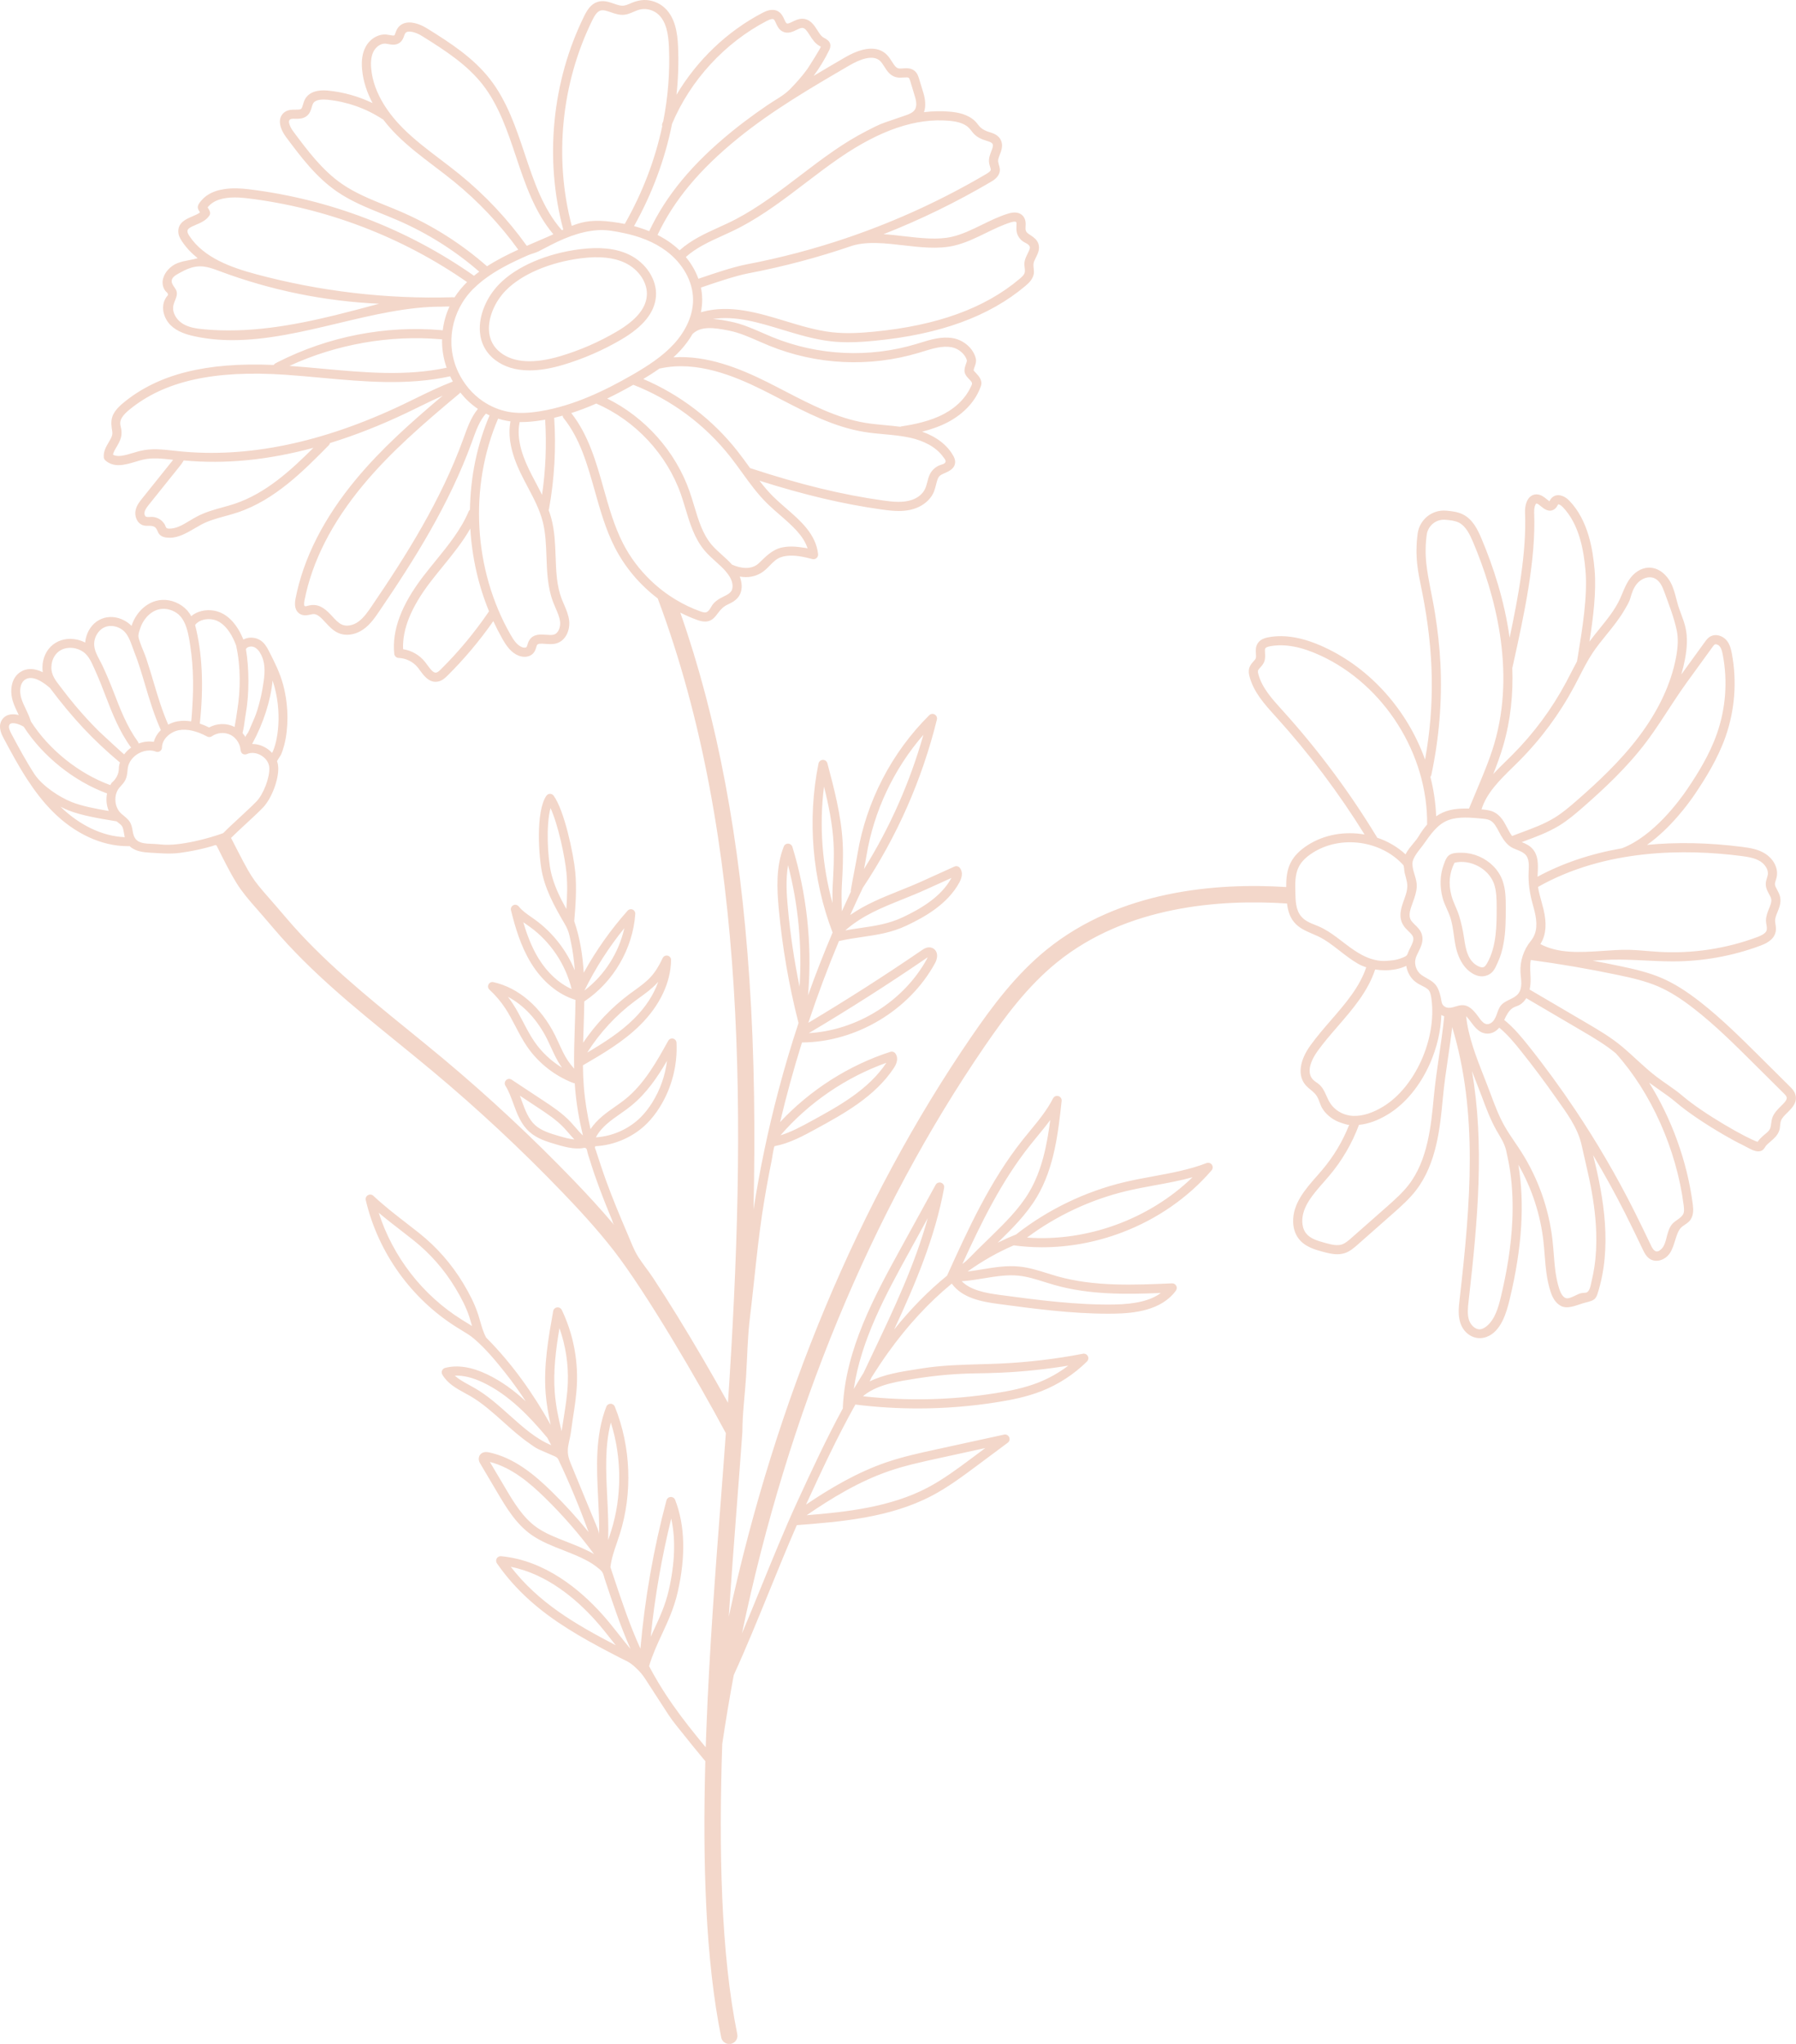 <?xml version="1.0" encoding="UTF-8" standalone="no"?><svg xmlns="http://www.w3.org/2000/svg" xmlns:xlink="http://www.w3.org/1999/xlink" fill="#f3d7ca" height="432.6" preserveAspectRatio="xMidYMid meet" version="1" viewBox="0.0 0.0 380.3 432.6" width="380.3" zoomAndPan="magnify"><defs><clipPath id="a"><path d="M 0 0 L 380.281 0 L 380.281 432.629 L 0 432.629 Z M 0 0"/></clipPath></defs><g><g clip-path="url(#a)" id="change1_1"><path d="M 377.117 234.117 C 376.402 234.82 375.59 235.621 375.258 236.672 C 375.051 237.332 375.066 238.035 374.879 238.699 C 374.703 239.32 374.105 239.75 373.637 240.152 C 373.133 240.582 372.574 241.059 372.164 241.68 C 369.793 240.902 360.672 235.719 356.262 231.941 C 354.523 230.449 352.543 229.27 350.727 227.871 C 348.152 225.895 345.922 223.578 343.445 221.504 C 341.121 219.559 338.504 218.023 335.973 216.535 C 335.973 216.535 323.895 209.449 323.895 209.449 C 324.051 208.746 324.121 207.965 324.102 207.113 C 324.094 206.762 324.078 206.41 324.059 206.059 C 324.012 205.039 323.961 204.062 324.141 203.184 C 324.176 203.191 324.211 203.203 324.246 203.207 C 330.422 204.039 336.648 205.109 342.746 206.395 C 345.527 206.98 348.465 207.648 351.137 208.801 C 353.516 209.832 355.961 211.352 358.824 213.594 C 363.23 217.035 367.285 221.062 371.207 224.957 L 377.645 231.348 C 377.91 231.613 378.215 231.914 378.305 232.191 C 378.469 232.711 378.047 233.199 377.117 234.117 Z M 356.516 255.109 C 356.605 255.836 356.672 256.582 356.371 257.059 C 355.844 257.895 354.863 258.266 354.195 258.961 C 353.418 259.773 353.141 260.953 352.871 262.012 C 352.668 262.809 352.43 263.742 351.809 264.355 C 350.789 265.363 350.152 264.781 349.633 263.691 C 348.422 261.164 347.168 258.547 345.883 256 C 342.227 248.762 338.102 241.707 333.602 234.973 C 330.465 230.281 327.141 225.723 323.621 221.312 C 322.113 219.418 320.477 217.457 318.516 215.879 C 318.945 214.977 319.43 213.941 320.305 213.355 C 320.762 213.047 321.297 212.969 321.77 212.699 C 322.355 212.367 322.836 211.844 323.184 211.273 L 334.992 218.203 C 337.438 219.641 339.965 221.125 342.152 222.949 C 349.629 231.258 354.996 243.273 356.516 255.109 Z M 337.996 260.895 C 338.074 263.32 337.969 265.758 337.609 268.16 C 337.449 269.223 337.242 270.273 336.984 271.316 C 336.844 271.875 336.781 272.48 336.504 272.992 C 336.484 273.031 336.465 273.066 336.441 273.102 C 336.07 273.719 335.758 273.598 335.066 273.668 C 334.492 273.727 333.895 274.059 333.383 274.301 C 332.719 274.609 332.145 274.879 331.652 274.777 C 330.914 274.621 330.441 273.625 330.176 272.816 C 329.402 270.469 329.207 268.012 329.004 265.41 C 328.926 264.445 328.848 263.445 328.734 262.461 C 327.984 255.844 325.691 249.379 322.105 243.766 C 321.668 243.078 321.203 242.398 320.758 241.738 C 319.996 240.617 319.211 239.461 318.547 238.277 C 317.328 236.113 316.438 233.715 315.574 231.395 C 315.172 230.309 314.727 229.18 314.297 228.086 C 312.613 223.805 310.883 219.391 310.453 215.082 C 310.746 215.367 311.059 215.773 311.434 216.277 C 312.246 217.379 313.262 218.746 314.922 218.773 C 314.938 218.777 314.957 218.777 314.973 218.777 C 315.895 218.777 316.754 218.34 317.473 217.52 C 319.199 218.941 320.656 220.695 322.109 222.52 C 324.66 225.715 327.109 228.988 329.453 232.332 C 331.68 235.512 334.066 238.562 334.918 242.43 C 335.43 244.762 336.004 247.082 336.5 249.426 C 337.297 253.199 337.879 257.035 337.996 260.895 Z M 320.23 258.352 C 319.984 263.797 319.078 269.199 317.812 274.492 C 317.27 276.758 316.543 279.289 314.77 280.719 C 314.305 281.09 313.863 281.305 313.457 281.352 C 312.414 281.469 311.426 280.477 311.074 279.441 C 310.652 278.195 310.82 276.727 310.984 275.301 C 312.965 257.996 314.348 242.07 311.676 226.684 C 311.945 227.391 312.223 228.094 312.496 228.797 C 312.941 229.93 313.363 231 313.762 232.066 C 314.648 234.457 315.57 236.926 316.859 239.227 C 317.668 240.664 318.539 241.859 318.926 243.52 C 319.281 245.066 319.594 246.617 319.812 248.191 C 320.273 251.555 320.383 254.965 320.23 258.352 Z M 309.344 212.766 C 308.211 212.883 306.914 213.77 305.848 213.012 C 305.266 212.598 305.266 212.082 305.141 211.422 C 304.988 210.637 304.785 209.855 304.426 209.137 C 303.637 207.566 302.281 207.285 300.977 206.344 C 299.922 205.594 299.402 204.09 299.762 202.848 C 299.762 202.844 299.762 202.84 299.762 202.84 C 299.891 202.402 300.113 201.953 300.352 201.473 C 300.891 200.387 301.5 199.148 301.066 197.762 C 300.789 196.871 300.164 196.266 299.609 195.734 C 299.27 195.398 298.945 195.086 298.754 194.754 C 298.164 193.738 298.625 192.469 299.16 190.996 C 299.555 189.914 299.949 188.805 299.996 187.641 C 300.062 185.969 299.082 184.473 299.074 182.84 C 299.066 181.484 300.617 179.848 301.387 178.777 C 302.832 176.758 304.32 174.43 306.762 173.562 C 308.93 172.797 311.379 173.051 313.617 173.246 C 314.289 173.305 314.984 173.367 315.516 173.637 C 316.367 174.07 316.883 175.055 317.43 176.102 C 317.984 177.168 318.625 178.23 319.562 179.004 C 320.559 179.82 321.988 179.934 322.918 180.801 C 323.883 181.703 323.742 183.277 323.688 184.477 C 323.578 186.84 323.891 188.98 324.516 191.254 C 324.672 191.82 324.832 192.406 324.969 192.977 C 325.477 195.141 325.621 197.363 324.156 199.145 C 322.633 201.004 321.824 203.441 321.961 205.844 C 322.004 206.598 322.133 207.352 322.133 208.109 C 322.133 208.867 321.984 209.656 321.531 210.266 C 320.625 211.469 318.797 211.637 317.832 212.793 C 317.383 213.332 317.176 214.02 316.938 214.684 C 316.926 214.719 316.91 214.758 316.898 214.793 C 316.641 215.484 316.285 216.199 315.645 216.566 C 314.398 217.273 313.613 215.973 312.984 215.125 C 312.082 213.906 311.02 212.594 309.344 212.766 Z M 304.727 223.445 C 304.316 226.242 303.891 229.133 303.598 232.25 C 303.039 238.18 302.344 245.555 298.273 250.801 C 296.977 252.473 295.359 253.906 293.797 255.297 C 291.234 257.566 288.652 259.844 286.121 262.059 C 285.504 262.598 284.863 263.156 284.156 263.395 C 283.184 263.715 282.074 263.469 280.727 263.109 C 278.938 262.633 277.383 262.145 276.516 260.992 C 275.93 260.219 275.781 259.281 275.758 258.637 C 275.641 255.504 278 252.82 280.281 250.227 C 280.668 249.785 281.051 249.348 281.422 248.91 C 284.156 245.688 286.285 242.043 287.758 238.086 C 289.711 237.902 291.773 237.16 293.898 235.863 C 297.562 233.629 300.723 229.805 302.797 225.086 C 304.273 221.73 305.094 218.195 305.203 214.832 C 305.203 214.832 305.203 214.832 305.203 214.836 C 305.395 214.941 305.598 215.027 305.805 215.102 C 305.809 215.102 305.809 215.102 305.809 215.102 C 305.52 218.031 305.117 220.781 304.727 223.445 Z M 282.039 234.008 C 281.797 233.719 281.594 233.398 281.414 233.07 C 280.699 231.746 280.348 230.215 279.023 229.289 C 278.32 228.801 277.695 228.387 277.438 227.504 C 276.934 225.746 278.086 223.727 279.074 222.359 C 280.363 220.582 281.855 218.859 283.305 217.188 C 286.434 213.574 289.664 209.84 291.188 205.199 C 291.867 205.309 292.566 205.367 293.266 205.367 C 294.859 205.367 296.449 205.07 297.777 204.434 C 297.98 205.805 298.719 207.105 299.848 207.914 C 300.262 208.215 300.699 208.434 301.121 208.652 C 301.754 208.969 302.297 209.242 302.602 209.676 C 302.883 210.074 302.98 210.66 303.086 211.277 C 303.094 211.336 303.102 211.395 303.113 211.453 C 303.113 211.457 303.113 211.465 303.113 211.469 C 304.234 219.891 299.652 230.094 292.895 234.211 C 290.605 235.605 288.449 236.273 286.492 236.188 C 284.777 236.113 283.141 235.328 282.039 234.008 Z M 288.461 202.16 C 287.18 201.492 286.008 200.641 284.852 199.762 C 284.277 199.324 283.703 198.879 283.125 198.449 C 281.891 197.531 280.602 196.66 279.18 196.055 C 277.855 195.488 276.469 195.113 275.504 193.945 C 274.371 192.574 274.328 190.648 274.293 188.961 C 274.254 187.125 274.164 185.145 275.023 183.461 C 275.57 182.387 276.516 181.426 277.926 180.52 C 283.859 176.703 292.422 177.871 297.148 183.098 C 297.32 183.289 297.344 184.402 297.426 184.727 C 297.586 185.367 297.785 185.996 297.91 186.645 C 298.164 187.988 297.797 189.078 297.344 190.34 C 296.73 192.02 296.039 193.93 297.082 195.723 C 297.406 196.289 297.863 196.73 298.266 197.121 C 298.707 197.547 299.09 197.918 299.223 198.34 C 299.426 198.988 299.051 199.742 298.617 200.617 C 298.398 201.062 298.168 201.523 298 202.016 C 297.832 202.5 296.473 202.898 296.043 203.027 C 295.289 203.258 294.512 203.293 293.734 203.367 C 291.906 203.547 290.066 202.996 288.461 202.16 Z M 271.68 150.492 L 271.434 150.223 C 269.367 147.941 267.234 145.586 266.469 142.746 C 266.398 142.477 266.32 142.145 266.387 141.934 C 266.441 141.742 266.648 141.52 266.859 141.281 C 267.156 140.953 267.488 140.582 267.691 140.07 C 267.945 139.43 267.902 138.797 267.867 138.238 C 267.84 137.816 267.812 137.418 267.941 137.219 C 268.059 137.031 268.406 136.883 268.973 136.777 C 272.043 136.219 275.52 136.859 279.602 138.742 C 293.113 144.973 302.352 159.637 302.191 174.512 C 301.574 175.211 300.977 176.043 300.383 177.031 C 300.066 177.562 299.645 178.066 299.199 178.598 C 298.637 179.273 298.031 179.996 297.621 180.832 C 295.906 179.242 293.848 178.059 291.633 177.312 C 285.863 167.777 279.152 158.758 271.68 150.492 Z M 303.086 164.02 C 304.723 156.301 305.395 148.406 305.012 140.52 C 304.836 136.918 304.414 133.328 303.852 129.766 C 303.297 126.242 302.395 122.742 302.012 119.191 C 301.801 117.211 301.832 115.191 302.105 113.199 C 302.375 111.23 304.121 109.832 306.086 110.016 C 307.078 110.105 308.105 110.203 308.93 110.621 C 310.395 111.367 311.242 113.141 311.922 114.746 C 316.504 125.59 321.004 141.785 316.418 157.391 C 315.473 160.609 314.145 163.781 312.855 166.848 L 311.059 171.141 C 310.793 171.137 310.535 171.133 310.281 171.133 C 307.934 171.133 305.934 171.504 304.105 172.773 C 304.105 172.777 304.102 172.777 304.102 172.781 C 303.996 169.965 303.582 167.164 302.883 164.434 C 302.98 164.316 303.055 164.18 303.086 164.02 Z M 320.227 141.383 C 320.234 141.359 320.246 141.336 320.25 141.309 L 320.488 140.234 C 322.621 130.559 325.281 118.52 324.855 108.465 C 324.816 107.559 325.035 106.84 325.262 106.617 C 325.301 106.578 325.32 106.57 325.379 106.574 C 325.602 106.59 326.016 106.93 326.312 107.176 C 326.922 107.68 328.055 108.613 329.219 107.719 C 329.535 107.473 329.707 107.164 329.836 106.938 C 329.871 106.871 329.926 106.777 329.957 106.738 C 329.961 106.738 329.961 106.738 329.965 106.738 C 330.113 106.738 330.523 106.914 330.898 107.305 C 334.488 111.023 335.371 116.742 335.723 120.719 C 336.199 126.168 335.055 133.125 334.137 138.715 L 333.926 139.988 C 333.504 140.77 333.098 141.559 332.699 142.332 C 332.363 142.992 332.016 143.676 331.66 144.336 C 328.629 150.016 324.785 155.211 320.238 159.77 C 319.809 160.203 319.367 160.637 318.922 161.07 C 318 161.973 317.07 162.883 316.191 163.836 C 316.961 161.906 317.684 159.941 318.273 157.938 C 319.902 152.398 320.43 146.797 320.227 141.383 Z M 337.223 138.211 C 338.113 136.871 339.164 135.574 340.184 134.32 C 341.562 132.617 342.953 130.898 344.047 128.988 C 344.508 128.184 344.996 127.43 345.242 126.535 C 345.531 125.492 345.895 124.449 346.582 123.598 C 347.477 122.488 349.07 121.812 350.363 122.41 C 351.484 122.934 352.027 124.195 352.445 125.355 C 353.391 127.953 354.477 130.715 355.043 133.406 C 355.383 135.02 355.332 136.859 354.887 139.199 C 353.816 144.797 351.176 150.414 347.043 155.895 C 343.055 161.18 338.18 165.684 333.934 169.395 C 332.387 170.746 330.855 172.047 329.164 173.086 C 327.023 174.398 324.688 175.266 322.215 176.18 C 321.551 176.43 320.867 176.684 320.188 176.945 C 319.797 176.457 319.477 175.844 319.141 175.203 C 318.512 173.996 317.797 172.625 316.391 171.91 C 315.523 171.473 314.602 171.395 313.785 171.32 C 313.762 171.316 313.734 171.316 313.711 171.312 C 314.773 167.84 317.57 165.102 320.277 162.449 C 320.723 162.012 321.172 161.574 321.609 161.133 C 326.289 156.441 330.246 151.094 333.367 145.246 C 333.727 144.57 334.082 143.883 334.422 143.215 C 335.285 141.531 336.176 139.789 337.223 138.211 Z M 357.199 144.41 C 359.008 141.918 360.816 139.426 362.629 136.934 C 362.777 136.727 362.934 136.516 363.074 136.426 C 363.32 136.27 363.824 136.438 364.105 136.766 C 364.516 137.238 364.68 137.961 364.809 138.656 C 365.855 144.184 365.43 149.91 363.578 155.223 C 362.016 159.719 359.512 163.715 357.266 167.035 C 355.719 169.324 350.148 176.992 343.445 179.547 C 336.883 180.684 330.879 182.695 325.57 185.566 C 325.578 185.352 325.59 185.133 325.602 184.906 C 325.699 183.008 325.812 180.852 324.234 179.383 C 323.621 178.816 322.883 178.508 322.227 178.242 C 322.445 178.16 322.668 178.074 322.887 177.992 C 325.34 177.086 327.875 176.145 330.176 174.734 C 331.996 173.617 333.594 172.258 335.207 170.848 C 339.523 167.074 344.492 162.484 348.586 157.059 C 350.664 154.301 352.508 151.367 354.41 148.477 C 355.316 147.105 356.234 145.742 357.199 144.41 Z M 368.617 181.164 C 370.129 181.355 371.578 181.59 372.727 182.305 C 373.66 182.887 374.555 184.051 374.316 185.238 C 374.281 185.398 374.227 185.578 374.164 185.77 C 374.043 186.156 373.902 186.602 373.898 187.109 C 373.895 187.957 374.27 188.641 374.598 189.242 C 374.797 189.605 374.984 189.949 375.051 190.266 C 375.172 190.871 374.902 191.543 374.586 192.32 C 374.281 193.078 373.934 193.938 373.938 194.883 C 373.941 195.516 374.227 196.219 374.094 196.848 C 373.98 197.398 373.348 197.871 372.105 198.336 C 365.473 200.82 358.23 201.898 351.16 201.461 C 349.113 201.336 347.055 201.098 345.004 201.039 C 343.117 200.988 341.211 201.152 339.328 201.273 C 334.551 201.582 330.031 201.867 326.164 199.82 C 326.211 199.746 326.258 199.672 326.305 199.598 C 327.367 197.801 327.547 195.488 326.852 192.531 C 326.707 191.926 326.539 191.324 326.379 190.742 C 326.094 189.707 325.82 188.715 325.672 187.723 C 339.98 179.621 356.891 179.672 368.617 181.164 Z M 192.41 265.191 L 196.449 257.832 C 193.715 267.711 189.223 277.168 184.852 286.367 C 184.195 287.746 183.527 289.152 182.863 290.566 C 182.152 291.695 181.461 292.84 180.785 293.992 C 182.301 283.598 187.637 273.879 192.41 265.191 Z M 193.973 291.781 C 194.168 291.754 194.367 291.723 194.566 291.691 C 198.492 291.086 202.465 290.75 206.438 290.688 C 208.305 290.656 210.152 290.625 212.016 290.535 C 216.758 290.316 221.52 289.816 226.215 289.047 C 224.258 290.535 222.086 291.762 219.805 292.652 C 216.828 293.816 213.703 294.41 211.043 294.84 C 201.664 296.352 192.133 296.582 182.691 295.523 C 182.797 295.535 182.945 295.34 183.02 295.281 C 186.07 292.941 190.285 292.375 193.973 291.781 Z M 208.348 270.566 C 210.871 270.156 213.254 269.762 215.656 270.004 C 217.512 270.191 219.293 270.75 221.18 271.344 C 221.879 271.559 222.598 271.785 223.316 271.988 C 230.688 274.074 238.336 273.973 245.805 273.672 C 243.676 275.258 240.465 276.039 235.93 276.109 C 227.824 276.238 219.621 275.141 211.695 274.082 C 208.746 273.688 205.523 273.102 203.641 271.18 C 205.238 271.074 206.812 270.82 208.348 270.566 Z M 218.059 242.469 C 218.57 241.824 219.102 241.18 219.617 240.551 C 220.555 239.418 221.504 238.266 222.387 237.059 C 221.715 242.285 220.641 247.738 217.91 252.336 C 215.809 255.879 212.773 258.844 209.844 261.715 C 208.832 262.699 207.82 263.688 206.812 264.676 C 205.836 265.637 204.898 266.742 203.781 267.535 C 207.762 258.816 212.059 250.023 218.059 242.469 Z M 238.477 252.105 C 240.492 251.621 242.586 251.238 244.605 250.867 C 247.223 250.387 249.895 249.895 252.516 249.176 C 243.363 258.051 230.18 262.875 217.469 261.945 C 223.695 257.305 230.934 253.914 238.477 252.105 Z M 188.344 311.332 C 191.688 310.191 195.23 309.418 198.652 308.672 L 208.641 306.492 L 205.676 308.699 C 202.727 310.895 199.672 313.164 196.391 314.887 C 188.547 319 179.277 320.027 170.801 320.711 C 176.156 317.047 181.965 313.508 188.344 311.332 Z M 108.164 331.633 C 115.848 333.152 122.059 338.5 126.043 342.934 C 127.363 344.402 128.496 345.848 129.594 347.242 C 129.855 347.578 130.117 347.906 130.379 348.234 C 121.688 343.699 114.082 339.262 108.164 331.633 Z M 128.773 325.969 C 128.879 322.961 128.73 319.934 128.586 316.973 C 128.305 311.41 128.043 306.105 129.344 301.086 C 131.691 308.496 131.727 316.754 129.383 324.141 C 129.203 324.715 129.004 325.301 128.809 325.867 C 128.797 325.902 128.785 325.934 128.773 325.969 Z M 120.055 326.355 C 117.707 325.438 115.488 324.57 113.672 323.301 C 110.715 321.238 108.727 317.875 106.973 314.91 L 103.73 309.434 C 108.359 310.605 112.223 313.91 115.41 317.027 C 119.176 320.707 122.66 324.711 125.793 328.949 C 124.008 327.902 122.008 327.121 120.055 326.355 Z M 118.914 302.926 C 118.246 300.227 117.684 297.48 117.469 294.727 C 117.117 290.188 117.707 285.605 118.465 281.117 C 119.773 284.812 120.383 288.754 120.238 292.676 C 120.145 295.199 119.734 297.762 119.344 300.238 Z M 107.875 299.527 C 105.609 297.496 103.266 295.398 100.602 293.848 C 100.203 293.617 99.797 293.395 99.398 293.176 C 98.254 292.551 97.152 291.949 96.305 291.164 C 98.082 291.086 100.094 291.57 102.305 292.629 C 107.758 295.227 112.094 299.773 115.898 304.32 C 116.18 304.84 116.453 305.363 116.723 305.887 C 113.469 304.539 110.738 302.09 107.875 299.527 Z M 98.543 279.789 C 98.289 279.629 98.031 279.473 97.777 279.316 C 89.465 274.125 83.184 266 80.199 256.695 C 81.734 257.984 83.305 259.199 84.844 260.391 C 85.742 261.09 86.676 261.809 87.582 262.531 C 91.094 265.328 94.059 268.707 96.398 272.574 C 97.777 274.852 98.703 276.742 99.312 278.531 C 99.492 279.059 99.648 279.605 99.816 280.188 C 99.863 280.348 99.91 280.508 99.953 280.668 C 99.488 280.363 99.016 280.074 98.543 279.789 Z M 142.133 321.41 C 143.09 325.766 142.918 330.848 141.613 336.57 C 140.887 339.734 139.703 342.293 138.445 345 C 138.227 345.473 138.008 345.945 137.789 346.426 C 138.652 338.004 140.105 329.629 142.133 321.41 Z M 47.266 176.34 C 44.531 177.355 38.066 179.172 34.125 178.742 C 33.602 178.684 33.055 178.652 32.527 178.625 C 31.633 178.582 30.684 178.598 29.82 178.309 C 28.672 177.93 28.297 177.105 28.109 175.98 C 27.988 175.27 27.859 174.52 27.449 173.91 C 26.973 173.203 26.332 172.789 25.711 172.238 C 25.707 172.234 25.699 172.23 25.695 172.227 C 24.207 170.906 23.992 168.309 25.242 166.766 C 25.352 166.625 25.477 166.488 25.613 166.344 C 25.934 165.988 26.297 165.594 26.551 165.074 C 26.867 164.426 26.938 163.746 26.996 163.145 C 27.016 162.918 27.039 162.699 27.07 162.496 C 27.266 161.305 28.098 160.18 29.297 159.492 C 30.047 159.062 30.863 158.844 31.652 158.844 C 32.129 158.844 32.594 158.922 33.016 159.09 C 33.309 159.199 33.633 159.16 33.891 158.984 C 34.145 158.812 34.301 158.523 34.301 158.211 C 34.316 156.344 36.18 154.855 37.898 154.547 C 39.609 154.234 41.621 154.691 43.875 155.898 C 44.191 156.066 44.574 156.043 44.863 155.836 C 45.977 155.051 47.551 154.926 48.773 155.523 C 49.48 155.867 50.062 156.449 50.445 157.133 C 50.633 157.469 50.789 157.844 50.855 158.219 C 50.938 158.684 50.941 159.285 51.387 159.559 C 51.656 159.719 51.988 159.738 52.273 159.609 C 53.18 159.191 54.32 159.309 55.332 159.914 C 56.336 160.52 56.973 161.48 57.027 162.477 C 57.145 164.516 55.82 168.035 54.352 169.582 C 53.543 170.441 52.137 171.738 50.781 172.996 C 49.473 174.199 48.129 175.445 47.266 176.34 Z M 12.812 170.75 C 13.395 171.051 13.957 171.309 14.484 171.516 C 17.246 172.617 21.098 173.25 24.191 173.762 L 24.68 173.84 C 24.789 173.93 24.898 174.016 25.008 174.098 C 25.332 174.348 25.637 174.582 25.816 174.844 C 26.062 175.207 26.145 175.711 26.246 176.289 C 26.289 176.574 26.344 176.883 26.422 177.195 C 21.766 177.016 16.902 174.727 12.812 170.75 Z M 7.352 163.934 C 5.508 161.109 3.926 158.148 2.449 155.391 C 2.078 154.695 1.73 153.922 1.969 153.449 C 2.059 153.273 2.18 153.172 2.379 153.117 C 2.969 152.949 4.031 153.238 5.016 153.809 C 9.043 160.066 15.691 165.387 22.672 167.938 C 22.414 169.172 22.543 170.492 23.035 171.652 C 20.348 171.195 17.352 170.625 15.184 169.762 C 12.535 168.703 9.012 166.371 7.352 163.934 Z M 5.27 143.871 C 6.879 142.746 9.285 144.477 10.574 145.609 C 15.414 152.051 19.75 156.664 25.398 161.395 C 25.238 161.844 25.172 162.262 25.164 162.727 C 25.156 163.242 25.027 163.754 24.801 164.219 C 24.613 164.609 24.363 164.969 24.07 165.289 C 23.926 165.445 23.734 165.574 23.609 165.738 C 23.566 165.793 23.383 166.184 23.352 166.176 C 16.691 163.75 10.348 158.66 6.535 152.684 C 6.262 151.766 5.859 150.914 5.469 150.094 C 5.094 149.309 4.742 148.566 4.508 147.793 C 4.098 146.449 4.16 144.648 5.27 143.871 Z M 12.391 137.926 C 13.312 137.195 14.641 136.941 15.949 137.238 C 16.762 137.422 17.535 137.812 18.129 138.398 C 19.164 139.418 19.762 141.059 20.352 142.363 C 21.062 143.945 21.688 145.562 22.309 147.184 C 23.73 150.871 25.199 154.688 27.668 158.098 C 27.703 158.141 27.742 158.18 27.777 158.219 C 27.191 158.637 26.688 159.129 26.289 159.672 C 26.262 159.703 21.352 155.191 20.914 154.754 C 19.18 153.027 17.523 151.215 15.945 149.344 C 14.855 148.051 13.816 146.715 12.797 145.367 C 11.801 144.055 10.84 142.938 10.879 141.199 C 10.914 139.848 11.465 138.656 12.391 137.926 Z M 20.105 135.195 C 20.461 134.043 21.254 133.121 22.223 132.727 C 23.195 132.328 24.406 132.438 25.465 133.016 C 27.242 133.984 27.684 136.117 28.379 137.848 C 29.324 140.203 30.035 142.652 30.762 145.082 C 31.66 148.105 32.594 151.23 34.059 154.527 C 33.359 155.219 32.824 156.066 32.57 157.02 C 31.523 156.852 30.418 156.973 29.363 157.371 C 29.336 157.238 29.285 157.105 29.199 156.988 C 26.875 153.781 25.449 150.078 24.074 146.504 C 23.348 144.621 22.551 142.715 21.688 140.871 C 20.828 139.047 19.457 137.305 20.105 135.195 Z M 29.309 134.453 C 29.344 134.008 29.527 133.473 29.668 133.047 C 30.246 131.25 31.609 129.566 33.469 129.02 C 34.73 128.648 36.25 128.938 37.441 129.766 C 39.516 131.215 39.953 134.492 40.301 136.785 C 40.48 137.953 40.613 139.129 40.707 140.305 C 40.91 142.852 40.93 145.414 40.816 147.969 C 40.797 148.375 40.582 152.688 40.457 152.688 C 39.441 152.52 38.477 152.52 37.562 152.684 C 36.902 152.801 36.238 153.039 35.617 153.375 C 34.301 150.352 33.457 147.52 32.57 144.543 C 32.059 142.812 31.535 141.082 30.969 139.375 C 30.602 138.266 30.086 137.215 29.707 136.109 C 29.539 135.617 29.27 134.98 29.309 134.453 Z M 42.715 131.289 C 43.871 130.871 45.293 130.988 46.336 131.586 C 48.23 132.672 49.32 134.824 49.996 136.617 C 50.988 141.117 50.957 145.973 50.219 150.504 C 50.117 151.121 50.023 151.742 49.938 152.359 C 49.91 152.531 49.648 153.844 49.703 153.875 C 49.668 153.855 49.633 153.84 49.602 153.824 C 47.926 153.008 45.898 153.078 44.277 153.977 C 43.605 153.645 42.949 153.367 42.309 153.152 C 43.172 145.219 42.836 138.203 41.316 132.289 C 41.703 131.754 42.262 131.453 42.715 131.289 Z M 51.824 152.527 C 51.887 152.055 51.953 151.562 52.059 150.965 C 52.785 146.887 52.777 141.512 52.074 137.402 C 52.184 137.141 52.434 137.004 52.629 136.938 C 54.305 136.375 55.34 138.383 55.727 139.684 C 56.281 141.551 55.918 143.793 55.598 145.68 C 55.336 147.234 54.949 148.793 54.488 150.293 C 54.148 151.406 53.672 152.473 53.199 153.535 C 52.977 154.043 52.785 154.594 52.512 155.07 C 52.418 155.227 51.887 155.852 52.004 156.047 C 51.82 155.734 51.602 155.438 51.359 155.16 C 51.617 154.051 51.719 153.312 51.824 152.527 Z M 57.723 144.047 C 59.973 150.789 58.754 157.258 57.613 159.367 C 57.246 158.961 56.805 158.598 56.309 158.297 C 55.383 157.738 54.371 157.461 53.387 157.473 C 55.789 153.059 57.301 148.34 57.723 144.047 Z M 118.246 240.414 C 116.574 239.918 114.676 239.359 113.352 238.18 C 111.902 236.883 111.203 234.977 110.461 232.953 C 110.336 232.609 110.207 232.258 110.074 231.906 L 113.918 234.445 C 115.848 235.719 117.844 237.039 119.426 238.715 C 119.758 239.066 120.078 239.438 120.418 239.828 C 120.809 240.285 121.207 240.742 121.625 241.18 C 120.57 241.07 119.445 240.766 118.246 240.414 Z M 113.172 220.488 C 112.277 219.191 111.559 217.812 110.793 216.352 C 110.109 215.039 109.402 213.688 108.566 212.414 C 108.246 211.922 107.906 211.445 107.547 210.98 C 110.898 212.738 113.828 215.879 115.879 219.992 C 116.152 220.547 116.418 221.129 116.676 221.688 C 117.27 222.984 117.879 224.32 118.707 225.555 C 118.805 225.699 118.902 225.84 119.004 225.98 C 116.707 224.582 114.691 222.695 113.172 220.488 Z M 114.055 202.895 C 112.566 200.48 111.566 197.781 110.809 195.199 C 111.023 195.355 111.238 195.504 111.449 195.648 C 111.727 195.844 112.004 196.035 112.273 196.23 C 116.609 199.391 119.766 204.129 121.039 209.34 C 118.348 208.133 115.902 205.891 114.055 202.895 Z M 119.922 192.402 C 118.488 189.824 117.305 187.355 116.688 184.691 C 115.957 181.547 115.59 174.609 116.574 171.039 C 118.215 174.629 119.633 181.445 119.945 184.727 C 120.188 187.262 120.102 189.848 119.922 192.402 Z M 132.195 196.461 C 131.043 201.656 127.996 206.441 123.75 209.652 C 126.066 204.949 128.898 200.527 132.195 196.461 Z M 134.398 211.91 C 134.738 211.656 135.082 211.406 135.426 211.156 C 136.711 210.23 138.039 209.27 139.152 208.055 C 139.23 207.969 139.309 207.883 139.383 207.797 C 138.434 210.516 136.703 213.184 134.293 215.586 C 131.395 218.473 127.875 220.707 124.344 222.789 C 126.984 218.602 130.441 214.863 134.398 211.91 Z M 128.832 237.609 C 129.609 236.965 130.43 236.387 131.297 235.777 C 132.105 235.215 132.938 234.629 133.723 233.984 C 136.902 231.395 139.242 227.953 141.238 224.539 C 140.848 227.672 139.773 230.719 138.098 233.383 C 137.363 234.551 136.562 235.578 135.707 236.438 C 133.211 238.949 129.719 240.508 126.176 240.73 C 126.727 239.668 127.613 238.625 128.832 237.609 Z M 137.809 122.879 C 135.434 120.609 133.43 117.957 131.93 115.031 C 130.078 111.434 128.934 107.367 127.824 103.434 C 126.258 97.855 124.629 92.09 120.965 87.43 C 122.684 86.883 124.438 86.215 126.262 85.414 C 134.523 88.996 141.199 96.137 144.184 104.637 C 144.527 105.621 144.84 106.66 145.145 107.664 C 146.078 110.77 147.043 113.977 149.207 116.539 C 149.934 117.398 150.766 118.148 151.57 118.871 C 152.312 119.539 153.027 120.184 153.641 120.887 C 153.656 120.906 153.672 120.93 153.688 120.949 C 153.996 121.305 154.273 121.68 154.512 122.078 C 154.996 122.891 155.348 124.023 154.945 124.941 C 154.574 125.785 153.191 126.223 152.434 126.676 C 151.824 127.043 151.23 127.484 150.824 128.074 C 150.484 128.57 150.176 129.387 149.543 129.59 C 149.191 129.703 148.676 129.535 148.223 129.375 C 146.426 128.727 144.695 127.895 143.062 126.906 C 141.168 125.762 139.402 124.41 137.809 122.879 Z M 114.539 87.016 C 111.805 87.48 109.617 87.523 107.645 87.164 C 105.758 86.816 103.879 86.035 102.219 84.902 C 99.969 83.371 98.18 81.199 97.023 78.746 C 94.227 72.809 95.594 65.766 100.172 61.18 C 102.777 58.574 106.012 56.723 109.316 55.156 C 110.148 54.762 110.988 54.383 111.832 54.016 C 112.559 53.695 113.34 53.559 114.035 53.203 C 115.832 52.281 117.594 51.309 119.461 50.531 C 119.941 50.328 120.43 50.141 120.926 49.961 C 122.738 49.312 124.633 48.848 126.559 48.719 C 128.438 48.594 130.258 48.949 132.094 49.332 C 135.293 50 138.449 51.164 141.086 53.133 C 144.594 55.754 146.715 59.566 146.754 63.336 C 146.793 66.535 145.355 69.891 142.715 72.789 C 140.246 75.492 137.047 77.516 133.961 79.305 C 127.934 82.777 121.445 85.855 114.539 87.016 Z M 110.039 89.332 C 110.16 89.336 110.285 89.336 110.41 89.336 C 111.766 89.336 113.227 89.199 114.859 88.926 C 115.051 88.895 115.242 88.859 115.434 88.824 C 115.766 94.137 115.543 99.477 114.777 104.742 C 114.348 103.871 113.898 103.012 113.449 102.164 C 112.961 101.238 112.453 100.277 111.992 99.328 C 110.078 95.371 109.441 92.098 110.039 89.332 Z M 117.133 127.465 C 117.297 127.891 117.477 128.309 117.652 128.711 C 118.082 129.703 118.488 130.637 118.598 131.602 C 118.719 132.699 118.25 134.051 117.273 134.32 C 116.836 134.445 116.227 134.398 115.641 134.352 C 114.438 134.262 112.945 134.148 112.094 135.484 C 111.879 135.816 111.777 136.172 111.691 136.453 C 111.633 136.648 111.574 136.855 111.504 136.945 C 111.367 137.117 110.906 137.133 110.516 136.973 C 109.434 136.539 108.695 135.367 108.086 134.301 C 100.262 120.598 99.266 103.113 105.473 88.609 C 106.074 88.801 106.688 88.953 107.297 89.062 C 107.559 89.113 107.824 89.156 108.09 89.191 C 108.09 89.191 108.094 89.191 108.094 89.191 C 107.492 92.328 108.203 95.934 110.254 100.172 C 110.727 101.152 111.242 102.125 111.738 103.07 C 113.035 105.52 114.258 107.832 114.914 110.375 C 115.531 112.766 115.625 115.355 115.715 117.859 C 115.828 121.059 115.949 124.367 117.133 127.465 Z M 103.473 129.5 C 100.516 133.848 97.125 137.93 93.391 141.629 C 93.031 141.984 92.684 142.309 92.363 142.363 C 91.781 142.461 91.219 141.754 90.484 140.75 C 90.328 140.535 90.172 140.32 90.016 140.125 C 88.875 138.668 87.176 137.688 85.352 137.406 C 85.176 133.16 87.066 128.508 91.113 123.215 C 91.961 122.105 92.867 120.996 93.742 119.918 C 95.812 117.375 97.934 114.766 99.59 111.871 C 99.938 117.891 101.266 123.848 103.555 129.406 C 103.523 129.438 103.496 129.465 103.473 129.5 Z M 98.266 92.445 L 98.094 92.918 C 93.367 105.945 85.969 117.641 78.68 128.34 C 77.906 129.473 77.027 130.762 75.871 131.59 C 74.754 132.395 73.402 132.641 72.426 132.215 C 71.676 131.891 71.027 131.18 70.336 130.43 C 69.152 129.145 67.875 127.895 65.992 128.066 C 65.707 128.094 65.438 128.156 65.164 128.223 C 64.996 128.266 64.656 128.379 64.496 128.277 C 64.422 128.234 64.32 127.891 64.465 127.133 C 66.062 118.875 70.258 110.621 76.938 102.605 C 82.75 95.625 89.602 89.719 97.305 83.273 C 97.371 83.219 97.422 83.156 97.473 83.09 C 98.516 84.398 99.742 85.559 101.129 86.5 C 101.148 86.516 101.176 86.527 101.195 86.547 C 99.77 88.281 99.008 90.395 98.266 92.445 Z M 87.898 84.367 C 87.02 84.801 86.137 85.23 85.25 85.652 C 68.324 93.715 52.34 97.023 37.75 95.492 C 37.438 95.461 37.125 95.426 36.809 95.391 C 34.473 95.129 32.059 94.859 29.676 95.441 C 29.18 95.562 28.668 95.719 28.172 95.867 C 26.27 96.441 24.891 96.789 23.922 96.238 C 24.012 95.73 24.328 95.195 24.68 94.602 C 25.066 93.945 25.453 93.273 25.637 92.523 C 25.758 92.02 25.762 91.492 25.699 90.98 C 25.641 90.52 25.465 90.078 25.457 89.613 C 25.438 88.742 26.039 87.832 27.359 86.746 C 34.762 80.641 45.309 78.281 60.547 79.328 C 63.051 79.5 65.59 79.734 68.047 79.961 C 77.008 80.781 86.266 81.629 95.324 79.652 C 95.5 80.027 95.691 80.391 95.895 80.754 C 93.145 81.809 90.48 83.105 87.898 84.367 Z M 49.695 106.629 C 48.855 106.91 47.969 107.152 47.113 107.391 C 45.324 107.883 43.473 108.395 41.762 109.301 C 41.273 109.559 40.781 109.848 40.301 110.129 C 39.07 110.852 37.715 111.758 36.25 111.871 C 35.984 111.891 35.602 111.918 35.352 111.805 C 35.086 111.684 35.059 111.34 34.918 111.078 C 34.398 110.129 33.453 109.523 32.383 109.414 C 31.934 109.367 31.328 109.516 30.91 109.352 C 30.668 109.258 30.52 108.801 30.602 108.406 C 30.723 107.816 31.195 107.234 31.609 106.715 L 38.297 98.375 C 38.5 98.121 38.68 97.82 38.898 97.457 C 47.75 98.266 56.645 97.398 66.355 94.789 C 61.617 99.531 56.266 104.434 49.695 106.629 Z M 93.379 71.812 C 93.457 71.82 93.531 71.812 93.605 71.801 C 93.605 71.805 93.605 71.805 93.605 71.805 C 93.555 73.852 93.895 75.898 94.57 77.836 C 85.938 79.656 77.324 78.867 68.223 78.035 C 65.953 77.824 63.613 77.613 61.289 77.445 C 71.207 72.859 82.516 70.863 93.379 71.812 Z M 54.309 58.062 C 49 56.645 43.168 54.574 40.133 49.988 C 39.914 49.664 39.672 49.246 39.688 48.922 C 39.711 48.391 40.281 48.094 41.48 47.582 C 42.508 47.148 43.672 46.652 44.344 45.613 C 44.738 45.008 44.262 44.414 43.965 43.887 C 44.719 42.938 45.773 42.387 46.941 42.102 C 48.516 41.715 50.184 41.746 51.785 41.906 C 51.992 41.926 52.199 41.945 52.406 41.973 C 69.062 43.992 85.125 50.121 98.898 59.703 C 97.855 60.727 96.969 61.809 96.23 62.961 C 96.137 62.93 96.035 62.914 95.93 62.914 C 81.887 63.328 67.883 61.699 54.309 58.062 Z M 71.137 66.676 C 61.887 68.941 52.492 70.59 43.066 69.688 C 41.539 69.543 39.965 69.312 38.664 68.5 C 37.363 67.688 36.402 66.145 36.715 64.641 C 36.922 63.633 37.672 62.664 37.395 61.672 C 37.234 61.102 36.762 60.672 36.512 60.133 C 35.906 58.852 37.191 58.234 38.078 57.742 C 39.336 57.039 40.695 56.426 42.156 56.375 C 43.703 56.32 45.191 56.902 46.641 57.441 C 57.406 61.457 68.801 63.777 80.277 64.289 C 77.25 65.105 74.199 65.926 71.137 66.676 Z M 85.125 44.914 C 83.98 44.414 82.809 43.941 81.672 43.484 C 78.504 42.199 75.223 40.871 72.418 38.934 C 68.234 36.047 65.113 31.859 62.094 27.812 C 61.805 27.426 61.551 27.004 61.379 26.551 C 61.25 26.219 61.066 25.703 61.316 25.391 C 61.582 25.059 62.199 25.141 62.574 25.141 C 63.309 25.148 64.227 25.152 64.98 24.535 C 65.629 24.004 65.844 23.262 66.02 22.664 C 66.105 22.367 66.188 22.086 66.305 21.887 C 66.824 20.992 68.441 21.016 69.359 21.109 C 73.469 21.523 77.477 22.934 80.938 25.188 C 81 25.227 81.062 25.258 81.129 25.281 C 82.098 26.559 83.117 27.68 84.066 28.621 C 86.539 31.078 89.34 33.199 92.047 35.258 C 93.387 36.273 94.777 37.328 96.098 38.402 C 101.258 42.598 105.844 47.453 109.742 52.84 C 107.453 53.887 105.203 55.023 103.129 56.363 C 97.746 51.633 91.691 47.781 85.125 44.914 Z M 78.598 14.527 C 78.457 12.977 78.629 11.773 79.121 10.844 C 79.672 9.809 80.723 9.148 81.668 9.242 C 81.828 9.258 82.016 9.289 82.211 9.328 C 82.922 9.461 83.898 9.641 84.715 8.984 C 85.223 8.574 85.418 8.027 85.57 7.59 C 85.637 7.406 85.695 7.238 85.762 7.121 C 85.883 6.91 86.047 6.793 86.289 6.73 C 86.984 6.559 88.219 6.914 89.355 7.621 C 94.449 10.785 98.926 13.742 102.172 17.871 C 105.617 22.258 107.473 27.801 109.266 33.156 C 111.191 38.918 113.191 44.863 117.172 49.586 C 117.168 49.586 117.168 49.586 117.164 49.586 C 116.895 49.715 116.621 49.84 116.355 49.957 C 115.555 50.309 114.727 50.664 113.891 51.023 C 113.109 51.355 112.328 51.691 111.547 52.035 C 107.5 46.379 102.715 41.289 97.316 36.902 C 95.973 35.809 94.57 34.742 93.215 33.715 C 90.559 31.699 87.812 29.613 85.43 27.25 C 82.586 24.426 79.094 19.93 78.598 14.527 Z M 125.426 4.273 C 125.875 3.359 126.391 2.484 127.117 2.246 C 127.746 2.039 128.488 2.301 129.348 2.598 C 130.203 2.895 131.172 3.234 132.211 3.121 C 133.508 2.984 134.598 2.125 135.855 1.949 C 136.996 1.789 138.234 2.133 139.145 2.84 C 141.16 4.41 141.543 7.461 141.648 9.941 C 141.875 15.184 141.465 20.449 140.445 25.645 C 140.383 25.797 140.32 25.945 140.258 26.098 C 140.176 26.301 140.172 26.52 140.227 26.715 C 138.711 33.836 136.047 40.812 132.293 47.398 C 131.469 47.234 130.617 47.094 129.738 46.977 C 128.129 46.766 126.008 46.574 123.902 46.965 C 122.918 47.148 121.98 47.449 121.066 47.809 C 117.277 33.426 118.852 17.613 125.426 4.273 Z M 162.363 4.426 C 163.258 3.961 163.641 3.98 163.801 4.078 C 163.992 4.191 164.156 4.559 164.312 4.914 C 164.582 5.516 164.918 6.262 165.703 6.664 C 166.809 7.234 167.875 6.715 168.656 6.332 C 169.09 6.117 169.531 5.902 169.871 5.902 C 170.441 5.91 170.844 6.496 171.457 7.449 C 172 8.301 172.617 9.27 173.637 9.781 C 173.688 9.809 173.742 9.836 173.801 9.863 C 173.953 9.938 171.207 14.254 170.938 14.629 C 169.848 16.137 168.613 17.516 167.316 18.848 C 165.969 20.227 164.129 21.145 162.539 22.23 C 160.852 23.379 159.191 24.562 157.566 25.797 C 156.707 26.449 155.855 27.113 155.016 27.797 C 146.641 34.602 141.051 41.336 137.469 48.93 C 136.457 48.523 135.383 48.164 134.254 47.859 C 138.113 40.965 140.82 33.664 142.305 26.211 C 146.195 16.973 153.477 9.055 162.363 4.426 Z M 179.859 13.848 C 181.992 12.605 184.855 11.434 186.387 12.926 C 186.691 13.223 186.953 13.637 187.234 14.074 C 187.805 14.977 188.453 16 189.711 16.332 C 190.281 16.48 190.848 16.441 191.348 16.406 C 191.816 16.371 192.254 16.34 192.434 16.492 C 192.574 16.613 192.684 16.969 192.762 17.227 L 193.711 20.359 C 194.02 21.375 194.312 22.719 193.449 23.535 C 192.957 24.004 192.293 24.234 191.652 24.457 C 190.219 24.949 188.781 25.441 187.348 25.934 C 186.02 26.391 184.699 27.102 183.441 27.746 C 181.113 28.945 178.879 30.316 176.719 31.801 C 174.203 33.523 171.742 35.398 169.363 37.215 C 165.074 40.484 160.641 43.863 155.828 46.387 C 154.621 47.02 153.363 47.594 152.145 48.145 C 149.297 49.441 146.359 50.777 143.898 52.988 C 143.383 52.492 142.828 52.02 142.242 51.586 C 141.32 50.895 140.316 50.277 139.23 49.73 C 142.684 42.414 148.102 35.906 156.234 29.297 C 163.543 23.359 171.836 18.523 179.859 13.848 Z M 200.973 25.562 C 202.984 25.738 204.312 26.219 205.164 27.07 C 205.574 27.484 205.871 27.984 206.285 28.391 C 207 29.098 207.828 29.469 208.773 29.758 C 209.551 29.992 210.031 30.16 210.191 30.504 C 210.348 30.836 210.188 31.297 209.906 32.023 C 209.633 32.723 209.324 33.52 209.43 34.398 C 209.469 34.734 209.566 35.035 209.648 35.301 C 209.73 35.559 209.809 35.805 209.789 35.953 C 209.742 36.293 209.094 36.676 208.816 36.84 C 199.617 42.25 189.965 46.695 179.945 50.141 C 179.785 50.191 179.633 50.238 179.477 50.293 C 179.426 50.309 179.379 50.328 179.336 50.352 C 172.406 52.703 165.309 54.578 158.066 55.961 C 155.207 56.508 150.895 57.98 148.578 58.77 C 148.332 58.855 148.094 58.938 147.883 59.004 C 147.297 57.375 146.391 55.812 145.219 54.402 C 147.441 52.41 150.121 51.191 152.945 49.906 C 154.188 49.344 155.473 48.758 156.727 48.102 C 161.684 45.5 166.184 42.07 170.535 38.75 C 172.895 36.949 175.336 35.09 177.809 33.395 C 186.398 27.504 193.973 24.945 200.973 25.562 Z M 191.305 51.926 C 194.898 52.34 198.617 52.77 201.918 52.02 C 204.359 51.469 206.602 50.371 208.77 49.312 C 210.473 48.48 212.234 47.621 214.027 47.062 C 214.766 46.836 215.09 46.91 215.164 46.988 C 215.277 47.109 215.254 47.523 215.23 47.887 C 215.18 48.727 215.266 49.496 215.75 50.219 C 216.035 50.648 216.426 51.008 216.875 51.262 C 217.27 51.484 217.855 51.719 218.035 52.18 C 218.168 52.516 217.961 52.965 217.609 53.664 C 217.32 54.238 216.996 54.887 216.918 55.621 C 216.848 56.289 217.109 56.988 216.992 57.641 C 216.902 58.145 216.383 58.621 215.898 59.023 C 208.531 65.242 198.457 68.898 185.086 70.199 C 182.418 70.457 179.27 70.676 176.152 70.32 C 172.852 69.945 169.492 68.93 166.246 67.941 C 160.52 66.207 154.594 64.41 148.684 66.02 C 148.613 66.035 148.52 66.062 148.414 66.098 C 148.605 65.168 148.699 64.234 148.688 63.312 C 148.68 62.496 148.586 61.68 148.418 60.867 C 148.637 60.793 148.898 60.703 149.203 60.602 C 151.312 59.879 155.703 58.379 158.43 57.859 C 165.941 56.426 173.301 54.469 180.477 52.004 C 183.672 51.043 187.547 51.492 191.305 51.926 Z M 154.367 69.977 C 156.516 70.406 158.516 71.285 160.637 72.211 C 161.355 72.523 162.094 72.848 162.832 73.148 C 172.898 77.254 184.176 77.793 194.586 74.664 C 194.867 74.578 195.152 74.492 195.441 74.402 C 197.453 73.781 199.535 73.137 201.484 73.488 C 202.992 73.758 204.426 74.996 204.738 76.301 C 204.762 76.426 204.621 76.816 204.535 77.051 C 204.332 77.625 204.129 78.242 204.277 78.855 C 204.445 79.555 205.086 80.086 205.543 80.613 C 205.652 80.742 205.77 80.879 205.809 81.043 C 205.895 81.402 205.598 81.785 205.461 82.098 C 205.312 82.426 205.129 82.738 204.941 83.043 C 204.562 83.66 204.113 84.238 203.621 84.773 C 202.566 85.914 201.297 86.852 199.93 87.586 C 196.969 89.172 193.555 89.836 190.914 90.238 C 190.812 90.254 190.723 90.285 190.637 90.328 C 189.555 90.184 188.473 90.086 187.41 89.988 C 186.043 89.859 184.629 89.73 183.266 89.508 C 177.27 88.52 171.664 85.617 166.246 82.809 C 164.941 82.133 163.594 81.434 162.262 80.77 C 156.77 78.047 149.762 75.145 142.594 75.637 C 143.133 75.148 143.648 74.637 144.141 74.094 C 145.125 73.016 145.961 71.875 146.641 70.691 C 146.645 70.688 146.648 70.684 146.648 70.684 C 148.445 68.961 151.207 69.344 154.367 69.977 Z M 199.734 96.73 C 199.875 96.93 200.094 97.168 200.188 97.418 C 200.258 97.605 200.254 97.801 200.078 97.988 C 199.855 98.223 199.516 98.293 199.211 98.391 C 198.227 98.707 197.383 99.426 196.914 100.344 C 196.387 101.391 196.34 102.633 195.785 103.664 C 195.234 104.691 194.219 105.414 193.113 105.797 C 191.141 106.48 188.977 106.203 186.953 105.926 C 178.285 104.715 169.355 102.539 158.844 99.078 C 158.84 99.074 158.832 99.074 158.824 99.074 C 158.77 98.996 158.715 98.922 158.66 98.844 C 157.855 97.73 157.023 96.582 156.156 95.48 C 150.895 88.801 144.02 83.551 136.215 80.219 C 137.371 79.531 138.523 78.797 139.648 77.996 C 139.707 77.992 139.77 77.988 139.828 77.977 C 147.488 76.301 155.383 79.516 161.402 82.504 C 162.723 83.156 164.059 83.852 165.355 84.523 C 170.91 87.402 176.652 90.379 182.953 91.414 C 184.383 91.652 185.832 91.785 187.234 91.91 C 189.059 92.078 190.949 92.254 192.734 92.652 C 195.375 93.242 198.121 94.469 199.734 96.73 Z M 162.496 106.613 C 163.328 107.426 164.242 108.219 165.125 108.984 C 167.695 111.219 170.148 113.344 171.012 116.102 C 170.98 115.996 169.988 115.902 169.855 115.879 C 169.402 115.809 168.945 115.75 168.484 115.715 C 167.531 115.645 166.562 115.672 165.625 115.867 C 163.582 116.289 162.16 117.777 160.723 119.172 C 159.172 120.68 156.789 120.316 154.992 119.5 C 154.328 118.754 153.59 118.086 152.863 117.434 C 152.07 116.723 151.324 116.051 150.684 115.293 C 148.777 113.035 147.914 110.156 146.996 107.109 C 146.688 106.082 146.367 105.02 146.008 103.996 C 143.035 95.527 136.605 88.332 128.57 84.355 C 130.336 83.508 132.176 82.539 134.109 81.441 C 134.117 81.445 134.125 81.453 134.137 81.457 C 142.191 84.617 149.281 89.879 154.637 96.676 C 155.48 97.746 156.301 98.883 157.094 99.977 C 158.734 102.25 160.434 104.598 162.496 106.613 Z M 166.828 192.148 C 166.562 189.301 166.359 186.141 166.871 183.121 C 169.039 191.461 169.871 200.27 169.301 208.84 C 168.172 203.324 167.34 197.734 166.828 192.148 Z M 176.281 191.148 C 174.074 183.172 173.449 174.684 174.48 166.48 C 175.461 170.418 176.285 174.434 176.504 178.477 C 176.66 181.438 176.488 184.473 176.324 187.41 C 176.254 188.656 176.262 189.914 176.281 191.148 Z M 191.031 190.383 C 192.684 189.719 194.391 189.031 196.152 188.23 L 201.465 185.824 C 201.465 185.828 201.461 185.832 201.457 185.84 C 199.23 189.934 194.793 192.426 191.172 194.141 C 188.215 195.539 185.348 195.961 182.312 196.402 C 181.227 196.559 180.117 196.723 178.977 196.934 C 182.609 193.77 186.539 192.188 191.031 190.383 Z M 183.477 181.074 C 185.039 171.668 189.273 162.727 195.527 155.531 C 192.68 165.566 188.465 175.094 182.953 183.941 C 183.152 182.914 183.344 181.898 183.477 181.074 Z M 196.344 202.676 C 196.371 202.652 196.402 202.637 196.43 202.617 C 196.398 202.715 196.352 202.824 196.289 202.941 C 191.379 211.93 181.488 218.086 171.266 218.672 C 179.766 213.629 188.195 208.25 196.344 202.676 Z M 187.684 224.953 C 187.676 224.965 187.672 224.973 187.664 224.98 C 183.891 230.684 177.461 234.191 171.793 237.285 C 169.695 238.43 167.543 239.602 165.27 240.297 C 171.234 233.398 179.094 228.02 187.684 224.953 Z M 380.148 231.605 C 379.914 230.879 379.391 230.355 379.004 229.973 L 372.57 223.582 C 368.609 219.652 364.512 215.586 360.016 212.066 C 357.016 209.727 354.438 208.121 351.902 207.027 C 349.066 205.801 346.02 205.109 343.145 204.504 C 341.191 204.09 339.219 203.703 337.242 203.336 C 337.98 203.297 338.719 203.25 339.453 203.203 C 344.406 202.883 349.301 203.488 354.246 203.488 C 360.547 203.488 366.898 202.352 372.781 200.148 C 373.555 199.859 375.602 199.094 375.988 197.242 C 376.113 196.637 376.027 196.078 375.949 195.586 C 375.91 195.328 375.871 195.086 375.871 194.871 C 375.867 194.309 376.117 193.695 376.379 193.047 C 376.758 192.113 377.184 191.055 376.941 189.879 C 376.82 189.277 376.539 188.766 376.297 188.316 C 376.047 187.859 375.832 187.469 375.832 187.117 C 375.836 186.902 375.914 186.648 376.008 186.355 C 376.078 186.133 376.156 185.883 376.211 185.617 C 376.633 183.52 375.277 181.617 373.75 180.664 C 372.27 179.742 370.594 179.469 368.863 179.246 C 361.793 178.348 355.051 178.215 348.746 178.832 C 353.781 175.27 357.605 169.988 358.867 168.117 C 361.047 164.895 363.758 160.59 365.406 155.859 C 367.367 150.227 367.816 144.156 366.711 138.297 C 366.535 137.383 366.293 136.34 365.574 135.504 C 364.781 134.586 363.277 134.02 362.051 134.785 C 361.59 135.074 361.297 135.477 361.062 135.797 L 356.016 142.754 C 356.324 141.688 356.582 140.625 356.785 139.562 C 357.281 136.961 357.328 134.879 356.938 133.012 C 356.711 131.938 356.336 130.926 355.969 129.949 C 355.746 129.352 355.535 128.785 355.355 128.207 C 355.211 127.734 355.09 127.262 354.957 126.758 C 354.664 125.629 354.363 124.465 353.797 123.363 C 352.988 121.801 351.363 120.148 349.207 120.148 C 349.172 120.148 349.137 120.148 349.098 120.148 C 347.512 120.191 345.98 121.16 344.895 122.812 C 344.32 123.691 343.926 124.637 343.547 125.551 C 343.371 125.977 343.203 126.375 343.023 126.77 C 341.953 129.066 340.363 131.027 338.68 133.102 C 337.973 133.977 337.254 134.871 336.566 135.797 C 337.352 130.797 338.059 125.207 337.648 120.551 C 337.27 116.281 336.305 110.121 332.289 105.965 C 332.031 105.695 331.105 104.824 329.988 104.805 C 329.465 104.793 328.988 104.98 328.617 105.34 C 328.391 105.559 328.258 105.801 328.148 105.992 C 328.129 106.023 328.105 106.066 328.086 106.102 C 327.934 106.004 327.707 105.82 327.543 105.684 C 327.012 105.246 326.352 104.699 325.504 104.645 C 324.898 104.605 324.344 104.809 323.91 105.234 C 322.906 106.215 322.898 108.02 322.922 108.547 C 323.27 116.75 321.484 126.43 319.656 134.977 C 318.562 127.055 316.145 119.777 313.699 113.992 C 312.891 112.074 311.852 109.938 309.805 108.898 C 308.652 108.312 307.387 108.191 306.266 108.09 C 303.266 107.809 300.598 109.938 300.188 112.938 C 299.895 115.086 299.863 117.258 300.09 119.398 C 300.27 121.07 300.609 122.723 300.934 124.32 C 301.02 124.73 301.102 125.141 301.184 125.555 C 303.645 137.988 303.836 149.258 301.754 160.766 C 298.066 150.477 290.336 141.562 280.41 136.984 C 275.953 134.93 272.098 134.242 268.621 134.879 C 267.902 135.008 266.875 135.285 266.309 136.18 C 265.84 136.914 265.895 137.719 265.938 138.367 C 265.965 138.758 265.988 139.125 265.895 139.359 C 265.82 139.547 265.629 139.762 265.426 139.984 C 265.109 140.336 264.719 140.77 264.535 141.375 C 264.332 142.051 264.453 142.699 264.602 143.246 C 265.488 146.539 267.781 149.07 270 151.523 L 270.242 151.789 C 277.195 159.473 283.48 167.82 288.945 176.629 C 284.816 175.91 280.43 176.609 276.879 178.895 C 275.18 179.988 274.008 181.195 273.301 182.582 C 272.465 184.223 272.328 186.074 272.348 187.75 C 257.629 186.82 237.109 188.434 221.582 201.031 C 215.086 206.305 210.102 212.992 205.684 219.434 C 181.789 254.289 164.254 296.309 154.316 342.184 C 154.879 333.664 155.508 325.457 156.09 317.867 C 156.488 312.668 156.867 307.754 157.195 303.129 C 157.195 303.113 157.195 303.102 157.195 303.086 C 157.195 303.066 157.199 303.051 157.199 303.031 C 157.199 299.164 157.738 295.223 157.98 291.363 C 158.238 287.254 158.285 283.094 158.781 279.016 C 159.785 270.75 160.445 262.453 161.812 254.219 C 162.141 252.254 162.488 250.289 162.863 248.332 C 163.047 247.375 163.234 246.414 163.43 245.461 C 163.488 245.168 163.848 242.629 164.031 242.594 C 167.211 241.988 170.129 240.395 172.719 238.98 C 178.586 235.777 185.234 232.152 189.277 226.047 C 190.27 224.551 190.008 223.562 189.613 222.992 C 189.367 222.645 188.926 222.496 188.523 222.629 C 179.699 225.484 171.539 230.703 165.184 237.496 C 166.531 231.828 168.078 226.207 169.816 220.648 C 181.23 220.59 192.516 213.887 197.988 203.867 C 198.145 203.578 198.633 202.57 198.336 201.656 C 198.191 201.219 197.891 200.867 197.477 200.676 C 196.516 200.215 195.598 200.844 195.254 201.078 C 187.422 206.438 179.328 211.613 171.164 216.484 C 173.109 210.629 175.273 204.852 177.645 199.184 C 179.348 198.789 180.996 198.551 182.594 198.316 C 185.777 197.852 188.781 197.414 192.004 195.887 C 195.887 194.051 200.664 191.348 203.156 186.762 C 203.992 185.223 203.672 184.254 203.254 183.707 C 202.98 183.352 202.496 183.234 202.086 183.422 L 195.352 186.473 C 193.633 187.254 191.941 187.93 190.309 188.586 C 186.719 190.031 183.27 191.418 180.031 193.668 C 180.902 191.727 181.797 189.797 182.715 187.883 C 189.973 176.984 195.238 165.02 198.387 152.301 C 198.488 151.879 198.305 151.441 197.922 151.227 C 197.547 151.012 197.074 151.074 196.77 151.379 C 188.805 159.266 183.406 169.699 181.57 180.758 C 181.402 181.77 181.148 183.094 180.902 184.371 C 180.633 185.781 180.352 187.242 180.172 188.363 C 180.152 188.484 180.156 188.602 180.18 188.715 C 179.527 190.102 178.887 191.496 178.258 192.891 C 178.254 192.695 178.25 192.5 178.242 192.305 C 178.207 190.727 178.164 189.094 178.254 187.52 C 178.422 184.531 178.598 181.438 178.434 178.371 C 178.125 172.605 176.641 166.988 175.199 161.555 C 175.082 161.117 174.688 160.82 174.238 160.836 C 173.785 160.848 173.406 161.172 173.316 161.609 C 170.922 173.422 171.98 186.117 176.301 197.375 C 174.438 201.758 172.703 206.199 171.098 210.691 L 171.098 210.688 C 171.121 210.387 171.145 210.09 171.168 209.789 C 171.957 199.59 170.789 189.027 167.785 179.246 C 167.664 178.852 167.309 178.578 166.898 178.562 C 166.488 178.543 166.113 178.793 165.965 179.172 C 164.262 183.465 164.52 188.211 164.898 192.324 C 165.648 200.453 167.051 208.582 169.074 216.488 C 169.078 216.5 169.078 216.512 169.086 216.527 C 167.512 221.293 166.082 226.109 164.801 230.961 C 162.621 239.215 160.871 247.59 159.555 256.012 C 159.555 256 159.555 255.988 159.555 255.98 C 159.918 240.23 159.785 223.684 158.691 207.352 C 156.707 177.609 151.895 152.027 144.051 129.664 C 145.188 130.246 146.359 130.758 147.562 131.191 C 147.953 131.336 148.586 131.559 149.281 131.559 C 149.562 131.559 149.848 131.527 150.137 131.434 C 150.996 131.152 151.535 130.438 152.051 129.738 C 152.652 128.922 153.219 128.363 154.137 127.93 C 154.84 127.594 155.633 127.219 156.223 126.508 C 157.324 125.184 157.191 123.434 156.637 122.031 C 157.078 122.109 157.516 122.152 157.938 122.152 C 159.523 122.152 160.953 121.613 162.133 120.547 C 162.809 119.934 163.406 119.234 164.109 118.648 C 164.777 118.094 165.547 117.805 166.406 117.684 C 168.285 117.41 170.219 117.871 172.027 118.332 C 172.332 118.406 172.656 118.332 172.895 118.125 C 173.137 117.918 173.258 117.605 173.227 117.293 C 172.781 113.07 169.535 110.25 166.391 107.523 C 165.531 106.777 164.641 106.004 163.848 105.23 C 162.754 104.16 161.754 102.969 160.805 101.742 C 170.332 104.762 178.617 106.715 186.688 107.84 C 187.91 108.008 189.113 108.156 190.309 108.156 C 191.105 108.156 191.898 108.09 192.691 107.922 C 195.09 107.41 196.984 105.965 197.766 104.055 C 197.961 103.566 198.086 103.066 198.207 102.582 C 198.418 101.734 198.598 101 199.094 100.629 C 199.332 100.449 199.703 100.285 200.066 100.129 C 200.969 99.73 202.332 99.137 202.242 97.629 C 202.215 97.176 202.035 96.797 201.863 96.488 C 200.602 94.211 198.293 92.434 195.254 91.367 C 197.102 90.906 199.035 90.258 200.844 89.289 C 204.227 87.473 206.668 84.766 207.715 81.676 C 208.109 80.504 207.219 79.555 206.629 78.926 C 206.445 78.734 206.258 78.535 206.16 78.387 C 206.16 78.246 206.281 77.91 206.355 77.703 C 206.547 77.18 206.781 76.523 206.617 75.852 C 206.121 73.785 204.105 71.992 201.824 71.582 C 199.414 71.152 197.102 71.863 194.867 72.555 C 194.586 72.645 194.309 72.73 194.027 72.812 C 184.039 75.812 173.219 75.297 163.562 71.359 C 162.848 71.066 162.117 70.746 161.414 70.441 C 159.289 69.512 157.098 68.555 154.746 68.082 C 153.594 67.852 152.273 67.586 150.934 67.52 C 155.738 66.781 160.586 68.246 165.684 69.797 C 169.016 70.805 172.461 71.848 175.934 72.242 C 177.18 72.387 178.43 72.441 179.645 72.441 C 181.641 72.441 183.555 72.289 185.273 72.121 C 199.047 70.781 209.473 66.98 217.148 60.504 C 217.938 59.836 218.699 59.066 218.895 57.988 C 219.027 57.258 218.766 56.547 218.844 55.824 C 218.883 55.441 219.102 54.996 219.34 54.531 C 219.762 53.691 220.289 52.641 219.836 51.48 C 219.559 50.762 218.977 50.301 218.363 49.879 C 218.047 49.66 217.684 49.477 217.426 49.18 C 217.109 48.816 217.137 48.445 217.164 47.996 C 217.199 47.32 217.25 46.395 216.578 45.672 C 215.895 44.941 214.848 44.785 213.453 45.215 C 211.52 45.816 209.688 46.711 207.922 47.574 C 205.754 48.633 203.711 49.633 201.488 50.137 C 198.512 50.809 194.961 50.402 191.523 50.008 C 190.055 49.836 188.562 49.664 187.09 49.57 C 194.91 46.496 202.496 42.801 209.797 38.504 C 210.359 38.176 211.527 37.484 211.703 36.223 C 211.809 35.488 211.434 34.875 211.352 34.172 C 211.301 33.77 211.5 33.262 211.711 32.723 C 212.043 31.859 212.457 30.789 211.945 29.688 C 211.41 28.539 210.262 28.188 209.34 27.906 C 208.762 27.73 208.211 27.461 207.738 27.074 C 207.25 26.68 206.969 26.141 206.531 25.707 C 204.973 24.141 202.711 23.773 201.145 23.637 C 199.348 23.477 197.516 23.516 195.652 23.742 C 196.094 22.539 195.918 20.969 195.562 19.797 L 194.609 16.664 C 194.473 16.211 194.262 15.52 193.699 15.031 C 192.914 14.352 191.969 14.422 191.207 14.477 C 190.824 14.504 190.465 14.531 190.203 14.461 C 189.68 14.324 189.305 13.73 188.867 13.039 C 188.539 12.527 188.203 11.992 187.734 11.539 C 186.41 10.25 183.797 9.312 178.883 12.176 C 176.695 13.453 174.484 14.742 172.277 16.066 C 173.543 14.359 174.652 12.535 175.59 10.605 C 175.703 10.371 175.941 9.879 175.793 9.305 C 175.633 8.68 175.051 8.297 174.508 8.023 C 173.852 7.691 173.473 7.012 173.086 6.406 C 172.395 5.328 171.535 3.984 169.887 3.969 C 169.879 3.969 169.871 3.969 169.863 3.969 C 169.082 3.969 168.402 4.301 167.805 4.594 C 167.215 4.883 166.812 5.062 166.594 4.949 C 166.406 4.852 166.238 4.48 166.078 4.121 C 165.824 3.555 165.508 2.852 164.801 2.422 C 163.516 1.648 162.031 2.422 161.473 2.711 C 153.973 6.617 147.574 12.762 143.246 20.062 C 143.613 16.668 143.727 13.258 143.578 9.855 C 143.453 6.961 142.973 3.371 140.332 1.312 C 139.371 0.57 138.191 0.129 136.984 0.016 C 136.117 -0.062 135.27 0.098 134.441 0.352 C 133.645 0.598 132.836 1.113 132.008 1.199 C 131.398 1.266 130.711 1.023 129.98 0.773 C 128.941 0.41 127.766 0 126.52 0.406 C 125.109 0.867 124.328 2.125 123.691 3.418 C 116.867 17.262 115.273 33.68 119.27 48.586 C 119.172 48.633 119.07 48.68 118.969 48.727 C 118.961 48.715 118.957 48.703 118.945 48.695 C 115.004 44.211 113.105 38.543 111.098 32.543 C 109.254 27.027 107.344 21.328 103.691 16.68 C 100.254 12.301 95.629 9.242 90.379 5.98 C 89.77 5.602 87.641 4.402 85.82 4.855 C 85.07 5.043 84.473 5.488 84.09 6.152 C 83.93 6.426 83.832 6.699 83.746 6.945 C 83.672 7.152 83.582 7.414 83.504 7.477 C 83.379 7.578 82.906 7.492 82.562 7.426 C 82.336 7.383 82.102 7.34 81.855 7.316 C 80.121 7.148 78.336 8.199 77.414 9.938 C 76.738 11.207 76.496 12.766 76.672 14.703 C 76.91 17.305 77.762 19.699 78.898 21.824 C 75.965 20.414 72.789 19.512 69.551 19.184 C 66.496 18.875 65.188 19.957 64.633 20.914 C 64.398 21.32 64.273 21.746 64.164 22.125 C 64.047 22.52 63.941 22.891 63.758 23.039 C 63.543 23.215 63.078 23.211 62.586 23.211 C 61.875 23.203 60.996 23.199 60.246 23.75 C 59.723 24.137 59.395 24.688 59.297 25.34 C 59.082 26.82 60.098 28.371 60.543 28.973 C 63.656 33.145 66.875 37.457 71.316 40.523 C 74.301 42.586 77.68 43.953 80.949 45.273 C 82.07 45.73 83.23 46.199 84.352 46.688 C 90.586 49.406 96.348 53.047 101.484 57.5 C 101.207 57.707 100.934 57.918 100.66 58.133 C 100.566 58.211 100.469 58.289 100.371 58.371 C 86.262 48.461 69.758 42.129 52.637 40.055 C 50.973 39.852 49.273 39.777 47.605 40.012 C 46.324 40.191 45.047 40.566 43.957 41.281 C 43.52 41.57 43.113 41.91 42.762 42.305 C 42.387 42.723 41.859 43.312 41.879 43.902 C 41.891 44.305 42.16 44.621 42.348 44.957 C 41.93 45.293 41.32 45.551 40.727 45.805 C 39.441 46.352 37.84 47.031 37.754 48.828 C 37.711 49.711 38.117 50.449 38.52 51.055 C 39.445 52.453 40.582 53.633 41.859 54.645 C 41.312 54.816 40.723 54.93 40.109 55.047 C 39.27 55.207 38.398 55.371 37.551 55.707 C 36.152 56.258 34.949 57.527 34.562 58.871 C 34.285 59.84 34.438 60.789 34.996 61.547 C 35.156 61.758 35.422 61.918 35.531 62.156 C 35.68 62.473 35.375 62.668 35.215 62.902 C 33.875 64.844 34.68 67.398 36.113 68.816 C 37.547 70.234 39.496 70.809 41.215 71.184 C 43.848 71.754 46.52 71.996 49.219 71.996 C 56.602 71.996 64.168 70.191 71.555 68.43 C 78.883 66.68 86.465 64.863 93.641 64.91 C 93.691 64.91 93.742 64.906 93.793 64.898 C 94.258 64.891 94.719 64.879 95.184 64.867 C 94.453 66.441 93.977 68.121 93.746 69.926 C 93.684 69.906 93.617 69.891 93.547 69.887 C 81.609 68.844 69.543 71.211 58.852 76.625 C 58.609 76.75 58.043 77.008 57.969 77.246 C 43.648 76.625 33.48 79.188 26.129 85.254 C 25.305 85.934 24.52 86.703 24.016 87.656 C 23.523 88.598 23.523 89.621 23.664 90.648 C 23.73 91.125 23.867 91.594 23.754 92.074 C 23.621 92.629 23.301 93.133 23.016 93.617 C 22.48 94.523 21.871 95.551 21.977 96.793 C 21.996 97.039 22.109 97.266 22.293 97.434 C 23.137 98.191 24.098 98.453 25.098 98.453 C 26.301 98.453 27.559 98.07 28.73 97.719 C 29.223 97.57 29.691 97.43 30.137 97.32 C 32.184 96.816 34.328 97.059 36.598 97.312 C 36.621 97.312 36.645 97.316 36.668 97.316 L 30.102 105.508 C 29.578 106.156 28.926 106.969 28.711 108.008 C 28.469 109.16 28.914 110.652 30.215 111.156 C 31.188 111.531 32.449 110.895 33.125 111.934 C 33.301 112.203 33.387 112.527 33.543 112.809 C 34.035 113.68 35.078 113.82 35.984 113.82 C 37.828 113.82 39.633 112.762 41.277 111.797 C 41.762 111.516 42.215 111.246 42.664 111.008 C 44.191 110.199 45.859 109.742 47.629 109.254 C 48.508 109.012 49.418 108.762 50.309 108.465 C 58.211 105.824 64.277 99.66 69.633 94.227 C 69.762 94.094 69.84 93.938 69.879 93.773 C 75.176 92.141 80.582 90.016 86.082 87.398 C 86.973 86.973 87.859 86.539 88.75 86.105 C 90.383 85.305 92.051 84.492 93.742 83.742 C 86.906 89.512 80.773 94.98 75.449 101.367 C 68.559 109.641 64.227 118.184 62.566 126.766 C 62.199 128.676 62.855 129.535 63.477 129.922 C 64.258 130.406 65.094 130.219 65.707 130.086 C 65.91 130.039 66.105 129.996 66.266 129.98 C 67.156 129.906 67.859 130.594 68.91 131.738 C 69.672 132.562 70.531 133.5 71.656 133.988 C 72.223 134.234 72.844 134.355 73.48 134.355 C 74.66 134.355 75.906 133.945 77 133.16 C 78.434 132.137 79.414 130.695 80.277 129.426 C 87.641 118.625 95.113 106.809 99.914 93.578 L 100.086 93.102 C 100.805 91.109 101.547 89.055 102.887 87.543 C 103.141 87.676 103.398 87.801 103.664 87.922 C 100.984 94.207 99.613 101.027 99.512 107.879 C 99.398 107.973 99.305 108.09 99.242 108.234 C 97.629 112.078 94.891 115.445 92.242 118.699 C 91.359 119.785 90.445 120.91 89.578 122.039 C 84.965 128.07 82.973 133.422 83.484 138.395 C 83.535 138.875 83.938 139.246 84.422 139.262 C 85.973 139.305 87.535 140.094 88.496 141.316 C 88.637 141.496 88.777 141.691 88.922 141.891 C 89.676 142.922 90.688 144.309 92.23 144.309 C 92.379 144.309 92.527 144.297 92.684 144.27 C 93.562 144.121 94.188 143.562 94.754 143.004 C 98.32 139.469 101.578 135.59 104.457 131.469 C 105.055 132.758 105.703 134.023 106.406 135.262 C 107.234 136.707 108.215 138.133 109.797 138.77 C 110.188 138.926 110.633 139.02 111.074 139.02 C 111.809 139.02 112.535 138.766 113.027 138.133 C 113.324 137.754 113.445 137.336 113.547 137.004 C 113.602 136.809 113.656 136.629 113.723 136.523 C 113.93 136.199 114.445 136.203 115.492 136.281 C 116.211 136.336 117.027 136.398 117.793 136.184 C 119.848 135.609 120.73 133.285 120.52 131.387 C 120.379 130.133 119.895 129.02 119.426 127.941 C 119.254 127.539 119.086 127.16 118.938 126.773 C 117.871 123.977 117.762 120.973 117.648 117.789 C 117.555 115.184 117.457 112.484 116.785 109.891 C 116.617 109.234 116.41 108.59 116.176 107.957 C 116.211 107.887 116.234 107.812 116.25 107.734 C 117.402 101.371 117.77 94.883 117.348 88.43 C 117.941 88.293 118.535 88.141 119.137 87.977 C 119.152 88.16 119.219 88.344 119.348 88.5 C 122.844 92.883 124.359 98.262 125.965 103.961 C 127.098 107.98 128.27 112.141 130.211 115.914 C 132.371 120.121 135.508 123.809 139.273 126.664 C 158.434 177.723 158.066 238.25 154.145 296.902 C 150.691 290.672 147.098 284.516 143.363 278.449 C 141.699 275.754 140.008 273.078 138.262 270.438 C 137.273 268.945 136.129 267.566 135.164 266.059 C 134.195 264.539 133.605 262.863 132.898 261.215 C 131.27 257.418 129.676 253.602 128.266 249.715 C 127.836 248.523 127.434 247.324 127.035 246.121 C 126.84 245.523 126.641 244.922 126.445 244.316 C 126.348 244.016 126.246 243.715 126.148 243.414 C 126.094 243.246 125.918 242.941 126.008 242.758 C 126.016 242.746 126.02 242.734 126.02 242.723 C 126.035 242.688 126.043 242.645 126.047 242.609 C 130.125 242.41 134.16 240.645 137.031 237.754 C 137.984 236.797 138.875 235.66 139.68 234.379 C 142.223 230.328 143.492 225.469 143.246 220.691 C 143.227 220.273 142.934 219.922 142.523 219.828 C 142.117 219.734 141.699 219.918 141.496 220.285 C 139.152 224.516 136.496 229.312 132.543 232.539 C 131.809 233.141 131.004 233.703 130.227 234.25 C 129.363 234.852 128.473 235.477 127.637 236.176 C 126.555 237.074 125.688 238.016 125.039 238.988 C 124.355 236.012 123.859 232.992 123.617 229.926 C 123.504 228.461 123.449 226.977 123.434 225.484 C 127.664 223.023 132.035 220.473 135.609 216.906 C 139.73 212.805 142.035 207.934 142.098 203.195 C 142.105 202.754 141.801 202.371 141.375 202.273 C 140.945 202.176 140.504 202.387 140.316 202.789 C 139.52 204.496 138.711 205.773 137.777 206.789 C 136.789 207.871 135.594 208.73 134.332 209.645 C 133.98 209.898 133.629 210.152 133.281 210.41 C 129.488 213.238 126.141 216.762 123.477 220.695 C 123.508 219.602 123.543 218.512 123.578 217.434 C 123.641 215.617 123.699 213.789 123.723 211.961 C 129.879 207.871 134.004 200.816 134.52 193.441 C 134.547 193.043 134.316 192.672 133.949 192.516 C 133.578 192.359 133.152 192.457 132.891 192.758 C 129.309 196.785 126.199 201.184 123.602 205.891 C 123.379 202.188 122.816 198.523 121.594 194.984 C 121.883 191.57 122.141 188.055 121.809 184.551 C 121.434 180.676 119.48 171.469 117.223 168.402 C 117.047 168.164 116.766 168.023 116.473 168.023 L 116.461 168.023 C 116.16 168.027 115.879 168.176 115.703 168.422 C 113.371 171.758 114.062 181.633 114.867 185.113 C 115.363 187.254 116.203 189.293 117.191 191.25 C 117.719 192.297 118.285 193.32 118.867 194.336 C 119.316 195.125 119.816 195.891 120.172 196.727 C 120.527 197.566 120.699 198.523 120.891 199.414 C 121.312 201.379 121.566 203.375 121.707 205.379 C 119.969 201.156 117.062 197.414 113.371 194.723 C 113.094 194.52 112.805 194.316 112.52 194.117 C 111.5 193.406 110.539 192.738 109.84 191.855 C 109.566 191.512 109.09 191.402 108.695 191.598 C 108.301 191.789 108.094 192.23 108.199 192.656 C 109.066 196.188 110.254 200.281 112.469 203.875 C 114.852 207.742 118.18 210.5 121.836 211.629 C 121.844 211.633 121.852 211.637 121.859 211.637 C 121.84 213.52 121.777 215.434 121.711 217.371 C 121.613 220.27 121.52 223.238 121.574 226.188 C 121.078 225.633 120.645 225.09 120.258 224.516 C 119.516 223.406 118.961 222.195 118.375 220.91 C 118.109 220.336 117.84 219.742 117.551 219.16 C 114.566 213.16 109.797 209.047 104.473 207.879 C 104.062 207.785 103.641 207.984 103.445 208.359 C 103.25 208.73 103.328 209.191 103.641 209.477 C 104.922 210.652 106.055 211.984 107.008 213.438 C 107.789 214.633 108.477 215.945 109.141 217.215 C 109.895 218.66 110.676 220.156 111.633 221.551 C 114.004 224.992 117.461 227.715 121.363 229.215 C 121.473 229.258 121.586 229.277 121.703 229.277 C 121.723 229.543 121.734 229.809 121.754 230.07 C 122.027 233.562 122.621 236.98 123.434 240.336 C 122.883 239.828 122.363 239.227 121.832 238.609 C 121.492 238.219 121.145 237.816 120.785 237.43 C 119.055 235.598 116.969 234.219 114.945 232.887 L 108.328 228.516 C 107.961 228.273 107.473 228.32 107.16 228.629 C 106.848 228.934 106.785 229.418 107.02 229.793 C 107.73 230.93 108.203 232.227 108.707 233.598 C 109.492 235.746 110.309 237.969 112.113 239.574 C 113.746 241.031 115.855 241.656 117.719 242.207 C 118.863 242.543 120.012 242.867 121.199 243.012 C 121.848 243.086 122.504 243.109 123.156 243.047 C 123.422 243.02 123.781 242.871 124.016 243.008 C 124.305 243.176 124.324 243.578 124.387 243.867 C 124.488 244.332 124.656 244.781 124.801 245.234 C 125.141 246.305 125.473 247.383 125.836 248.445 C 126.512 250.406 127.234 252.348 127.996 254.277 C 128.328 255.125 128.672 255.969 129.016 256.812 C 129.188 257.234 129.363 257.652 129.539 258.074 C 129.684 258.422 129.801 258.988 130.039 259.273 C 127.066 255.727 124.039 252.508 121.578 249.941 C 112.824 240.84 103.469 232.117 93.773 224.02 C 91.293 221.949 88.742 219.879 86.277 217.875 C 77.359 210.633 68.137 203.145 60.645 194.332 C 59.156 192.578 57.996 191.254 57.066 190.188 C 53.289 185.863 53.289 185.863 49.113 177.727 L 48.926 177.363 C 48.926 177.359 48.926 177.355 48.922 177.352 C 49.746 176.523 50.922 175.438 52.062 174.387 C 53.445 173.105 54.875 171.781 55.727 170.883 C 57.539 168.965 59.059 164.91 58.914 162.367 C 58.891 161.949 58.809 161.531 58.668 161.133 C 58.641 161.047 59.41 159.934 59.484 159.77 C 59.781 159.102 60.008 158.402 60.188 157.691 C 60.668 155.824 60.863 153.887 60.863 151.961 C 60.867 149.609 60.57 147.254 59.969 144.98 C 59.285 142.395 58.105 140.082 56.895 137.711 C 56.461 136.855 55.945 136.043 55.117 135.516 C 54.223 134.945 53.039 134.805 52.023 135.148 C 51.852 135.207 51.688 135.277 51.535 135.359 C 50.73 133.406 49.457 131.195 47.277 129.945 C 45.75 129.07 43.754 128.902 42.074 129.512 C 41.469 129.73 40.934 130.039 40.488 130.422 C 40.047 129.57 39.379 128.812 38.52 128.215 C 36.848 127.047 34.762 126.672 32.938 127.207 C 30.559 127.906 28.66 129.969 27.855 132.477 C 27.434 132.039 26.934 131.664 26.367 131.355 C 24.797 130.496 23.027 130.359 21.512 130.977 C 19.996 131.59 18.828 132.926 18.301 134.641 C 18.16 135.094 18.074 135.555 18.035 136.008 C 17.523 135.738 16.965 135.527 16.367 135.395 C 14.48 134.965 12.605 135.348 11.219 136.441 C 9.848 137.52 9.035 139.238 8.988 141.152 C 8.98 141.535 9.004 141.91 9.055 142.277 C 7.203 141.375 5.535 141.379 4.188 142.324 C 2.297 143.648 2.074 146.301 2.699 148.344 C 2.973 149.254 3.375 150.094 3.762 150.906 C 3.832 151.051 3.898 151.195 3.969 151.34 C 3.293 151.168 2.559 151.102 1.867 151.297 C 1.156 151.496 0.609 151.945 0.277 152.602 C -0.43 154.012 0.391 155.543 0.785 156.281 C 2.266 159.051 3.855 162.02 5.711 164.883 C 5.719 164.895 5.723 164.906 5.73 164.918 C 5.742 164.938 5.758 164.953 5.773 164.973 C 7.312 167.34 9.039 169.629 11.047 171.66 C 15.75 176.426 21.512 179.098 27.012 179.098 C 27.156 179.098 27.301 179.09 27.449 179.09 C 28.598 180.215 30.344 180.398 31.867 180.484 C 33.906 180.598 35.984 180.793 38.02 180.527 C 39.969 180.273 41.895 179.898 43.801 179.398 C 44.211 179.289 44.617 179.18 45.023 179.059 C 45.363 178.961 45.723 178.691 45.918 179.082 C 47.254 181.746 48.574 184.465 50.148 187 C 51.254 188.781 52.617 190.367 53.992 191.945 C 54.145 192.121 54.297 192.297 54.453 192.469 C 55.375 193.527 56.527 194.844 58 196.578 C 65.703 205.637 75.051 213.227 84.09 220.566 C 86.547 222.562 89.09 224.629 91.551 226.684 C 101.148 234.699 110.41 243.332 119.074 252.348 C 122.227 255.629 126.316 259.996 129.984 264.719 C 136.863 273.586 147.887 292.453 153.699 303.34 C 153.379 307.82 153.016 312.574 152.629 317.602 C 152.336 321.398 152.047 325.199 151.766 329 C 151.469 333.035 151.18 337.074 150.91 341.113 C 150.633 345.301 150.375 349.492 150.148 353.684 C 149.914 357.953 149.715 362.223 149.555 366.496 C 149.512 367.609 149.469 368.723 149.434 369.836 C 149.438 369.781 149.266 369.629 149.227 369.586 C 149.148 369.484 149.066 369.387 148.984 369.289 C 148.828 369.102 148.676 368.914 148.52 368.723 C 148.215 368.352 147.91 367.977 147.609 367.602 C 147.012 366.867 146.422 366.129 145.84 365.387 C 144.699 363.926 143.586 362.441 142.52 360.926 C 141.441 359.387 140.41 357.812 139.441 356.203 C 138.742 355.039 138.074 353.852 137.438 352.652 C 138.188 350.148 139.211 347.949 140.203 345.812 C 141.445 343.133 142.727 340.363 143.496 337 C 145.23 329.41 145.051 322.836 142.961 317.465 C 142.809 317.074 142.418 316.824 142.004 316.848 C 141.59 316.871 141.234 317.16 141.121 317.566 C 138.387 327.824 136.531 338.363 135.609 348.953 C 133.328 343.961 131.57 338.676 129.863 333.535 C 129.664 332.926 129.461 332.316 129.258 331.707 C 129.258 331.703 129.258 331.699 129.258 331.691 C 129.457 329.941 130.031 328.266 130.641 326.492 C 130.836 325.918 131.039 325.32 131.23 324.727 C 133.984 316.023 133.605 306.184 130.184 297.723 C 130.035 297.355 129.676 297.109 129.281 297.117 C 128.887 297.121 128.531 297.363 128.387 297.734 C 125.996 303.918 126.332 310.605 126.652 317.066 C 126.777 319.613 126.906 322.207 126.867 324.777 C 126.871 324.422 126.629 323.812 126.504 323.465 C 126.27 322.82 125.977 322.191 125.719 321.559 C 125.191 320.289 124.672 319.02 124.145 317.75 C 123.098 315.211 122.051 312.668 121.004 310.129 C 120.711 309.422 120.418 308.707 120.297 307.949 C 120.082 306.633 120.445 305.41 120.715 304.137 C 120.957 302.969 121.062 301.73 121.25 300.539 C 121.652 298.008 122.07 295.391 122.168 292.75 C 122.367 287.426 121.258 282.07 118.961 277.266 C 118.777 276.887 118.371 276.668 117.953 276.723 C 117.539 276.781 117.207 277.102 117.133 277.512 C 116.129 283.152 115.086 288.984 115.539 294.871 C 115.715 297.145 116.113 299.379 116.609 301.586 C 112.879 294.918 108.418 288.602 102.953 283.121 C 102.949 283.117 102.945 283.113 102.941 283.105 C 102.371 282.078 102.016 280.852 101.676 279.652 C 101.512 279.078 101.336 278.477 101.141 277.906 C 100.484 275.98 99.504 273.973 98.055 271.574 C 95.598 267.512 92.48 263.961 88.789 261.02 C 87.871 260.289 86.934 259.562 86.027 258.863 C 83.684 257.051 81.266 255.176 79.059 253.102 C 78.746 252.809 78.281 252.754 77.91 252.969 C 77.539 253.184 77.355 253.609 77.453 254.023 C 80.059 265.109 87.094 274.926 96.754 280.953 C 97.012 281.117 97.273 281.277 97.539 281.438 C 98.531 282.043 99.547 282.629 100.43 283.395 C 102.875 285.504 104.984 288.043 106.984 290.566 C 108.52 292.504 109.965 294.52 111.32 296.59 C 108.879 294.332 106.188 292.34 103.137 290.883 C 99.824 289.305 96.84 288.852 94.254 289.527 C 93.965 289.602 93.723 289.812 93.609 290.09 C 93.492 290.367 93.512 290.688 93.664 290.949 C 94.766 292.848 96.648 293.879 98.473 294.875 C 98.875 295.094 99.254 295.301 99.629 295.516 C 102.125 296.973 104.391 299.004 106.586 300.969 C 108.293 302.5 110.008 304.035 111.887 305.359 C 112.625 305.883 113.383 306.469 114.207 306.828 C 115.164 307.242 116.121 307.66 117.078 308.074 C 117.629 308.312 118.043 308.457 118.277 309.012 C 118.547 309.645 118.863 310.266 119.152 310.895 C 119.73 312.156 120.293 313.426 120.84 314.699 C 121.93 317.246 122.965 319.82 123.941 322.418 C 124.145 322.961 124.348 323.508 124.547 324.055 C 124.574 324.133 124.605 324.211 124.633 324.285 C 122.18 321.254 119.547 318.363 116.762 315.645 C 113.234 312.195 108.895 308.52 103.504 307.398 C 102.191 307.125 101.688 307.812 101.527 308.121 C 101.148 308.863 101.57 309.578 101.711 309.816 L 105.309 315.895 C 107.164 319.031 109.266 322.582 112.562 324.883 C 114.57 326.289 117.004 327.238 119.352 328.156 C 121.035 328.816 122.734 329.473 124.328 330.344 C 125.078 330.754 125.816 331.211 126.48 331.754 C 126.844 332.051 127.242 332.328 127.512 332.719 C 127.793 333.129 127.875 333.676 128.031 334.145 C 129.672 339.09 131.355 344.164 133.52 349.027 C 133.52 349.023 133.516 349.02 133.512 349.012 C 132.688 348.047 131.91 347.059 131.117 346.047 C 129.996 344.629 128.844 343.156 127.477 341.641 C 122.887 336.531 115.449 330.258 106.109 329.383 C 105.734 329.348 105.375 329.531 105.184 329.859 C 104.996 330.184 105.012 330.59 105.227 330.898 C 106.234 332.348 107.328 333.738 108.504 335.059 C 109.641 336.332 110.852 337.543 112.125 338.688 C 113.375 339.809 114.684 340.867 116.031 341.867 C 117.379 342.863 118.77 343.805 120.184 344.695 C 121.609 345.598 123.062 346.453 124.531 347.281 C 126.02 348.117 127.527 348.922 129.039 349.715 C 129.801 350.117 130.566 350.516 131.336 350.91 C 132.098 351.305 132.941 351.637 133.637 352.148 C 134.035 352.441 134.398 352.781 134.762 353.121 C 135.484 353.809 136.039 354.445 136.574 355.27 C 137.184 356.207 137.789 357.148 138.398 358.086 C 139.438 359.699 140.484 361.309 141.531 362.918 C 142.508 364.43 143.746 365.852 144.867 367.27 C 146.043 368.758 147.246 370.227 148.453 371.684 C 148.754 372.043 149.051 372.402 149.352 372.762 C 148.773 393.906 149.367 414.789 152.719 431.242 C 152.883 432.066 153.605 432.629 154.414 432.629 C 154.531 432.629 154.648 432.621 154.762 432.598 C 155.703 432.402 156.309 431.488 156.117 430.551 C 152.633 413.441 152.188 391.328 152.934 369.141 C 153.66 364.234 154.477 359.363 155.375 354.531 C 157.902 349.027 160.453 342.77 162.926 336.711 C 164.824 332.047 166.773 327.266 168.723 322.809 C 177.969 322.102 188.398 321.262 197.289 316.602 C 200.703 314.809 203.82 312.492 206.832 310.25 L 213.387 305.367 C 213.754 305.098 213.879 304.609 213.691 304.191 C 213.5 303.777 213.047 303.551 212.605 303.648 L 198.242 306.781 C 194.762 307.539 191.172 308.324 187.719 309.5 C 181.512 311.621 175.875 314.957 170.672 318.461 C 173.926 311.391 177.262 304.18 181.133 297.277 C 181.176 297.289 181.219 297.297 181.266 297.305 C 185.617 297.84 189.992 298.109 194.363 298.109 C 200.047 298.109 205.727 297.656 211.348 296.75 C 214.113 296.305 217.359 295.684 220.512 294.453 C 224.094 293.051 227.434 290.879 230.168 288.168 C 230.469 287.871 230.539 287.406 230.344 287.031 C 230.145 286.656 229.723 286.453 229.305 286.531 C 223.59 287.637 217.742 288.332 211.93 288.605 C 210.422 288.676 208.883 288.715 207.395 288.758 C 203.43 288.871 199.328 288.984 195.316 289.621 C 194.965 289.676 194.617 289.734 194.266 289.785 C 190.684 290.344 187.234 290.883 184.145 292.387 C 184.281 292.094 184.422 291.797 184.562 291.504 C 185.688 289.719 186.855 287.961 188.086 286.246 C 192.168 280.551 196.684 275.676 201.484 271.73 C 201.508 271.723 201.535 271.715 201.559 271.707 C 203.75 274.734 207.789 275.512 211.438 275.996 C 219.008 277.008 226.824 278.055 234.637 278.055 C 235.078 278.055 235.52 278.051 235.961 278.043 C 240.082 277.977 245.918 277.402 248.996 273.168 C 249.219 272.867 249.242 272.469 249.066 272.141 C 248.891 271.816 248.543 271.617 248.172 271.633 C 240.086 271.988 231.723 272.355 223.84 270.129 C 223.148 269.934 222.441 269.711 221.758 269.496 C 219.859 268.902 217.902 268.289 215.848 268.082 C 213.199 267.812 210.574 268.242 208.035 268.656 C 206.961 268.832 205.914 269.008 204.879 269.129 C 208.043 266.875 211.312 265.02 214.652 263.594 C 216.641 263.859 218.645 263.996 220.668 263.996 C 226.344 263.996 232.09 262.941 237.562 260.867 C 244.992 258.055 251.562 253.504 256.555 247.711 C 256.848 247.371 256.871 246.887 256.613 246.523 C 256.355 246.16 255.887 246.016 255.473 246.18 C 251.898 247.559 248.016 248.277 244.258 248.969 C 242.207 249.344 240.09 249.73 238.023 250.227 C 229.789 252.203 221.906 256 215.234 261.219 C 215.203 261.242 215.18 261.266 215.152 261.293 C 213.844 261.809 212.551 262.387 211.266 263.027 C 214.266 260.094 217.359 257.055 219.574 253.32 C 223.27 247.098 224.082 239.621 224.801 233.027 C 224.852 232.562 224.562 232.129 224.113 231.996 C 223.664 231.863 223.188 232.07 222.977 232.484 C 221.727 234.953 219.898 237.176 218.129 239.32 C 217.605 239.953 217.066 240.609 216.547 241.266 C 209.645 249.953 205.004 260.133 200.535 270.008 C 196.586 273.219 192.828 277.035 189.336 281.398 C 193.805 271.809 197.996 261.898 199.918 251.422 C 200.004 250.953 199.738 250.496 199.289 250.336 C 198.844 250.176 198.348 250.367 198.117 250.781 L 190.715 264.258 C 185.238 274.227 179.031 285.527 178.469 297.871 C 178.469 297.941 178.473 298.008 178.484 298.074 C 174.926 304.609 171.812 311.363 168.762 317.988 C 166.207 323.531 163.629 329.859 161.133 335.98 C 159.809 339.23 158.461 342.535 157.105 345.75 C 166.832 299.211 184.414 256.598 208.547 221.395 C 212.816 215.172 217.609 208.723 223.77 203.723 C 238.562 191.719 258.406 190.297 272.523 191.234 C 272.688 192.582 273.059 194.02 274.012 195.176 C 275.059 196.441 276.516 197.059 277.922 197.656 C 278.344 197.836 278.742 198.004 279.129 198.191 C 280.754 198.973 282.18 200.082 283.691 201.254 C 284.902 202.195 286.148 203.168 287.52 203.961 C 288.055 204.27 288.656 204.535 289.297 204.742 C 287.887 208.938 284.949 212.336 281.844 215.922 C 280.367 217.621 278.848 219.379 277.512 221.223 C 275.152 224.477 274.742 227.613 276.41 229.613 C 277.195 230.559 278.277 231.027 278.91 232.133 C 279.352 232.898 279.527 233.797 279.961 234.543 C 280.332 235.18 280.852 235.754 281.41 236.227 C 282 236.727 282.664 237.129 283.371 237.43 C 283.578 237.52 285.617 238.258 285.699 238.059 C 284.316 241.559 282.387 244.785 279.945 247.66 C 279.586 248.086 279.207 248.516 278.828 248.949 C 276.414 251.691 273.68 254.805 273.824 258.707 C 273.871 260.035 274.27 261.227 274.973 262.156 C 276.312 263.934 278.574 264.535 280.227 264.977 C 281.055 265.195 282.09 265.473 283.16 265.473 C 283.691 265.473 284.234 265.402 284.766 265.23 C 285.844 264.871 286.703 264.117 287.398 263.512 C 289.93 261.293 292.516 259.016 295.078 256.742 C 296.633 255.363 298.395 253.801 299.805 251.984 C 304.215 246.297 304.938 238.609 305.52 232.43 C 305.809 229.363 306.23 226.5 306.641 223.727 C 306.941 221.688 307.246 219.594 307.504 217.402 C 312.957 235.512 311.445 254.281 309.062 275.086 C 308.887 276.645 308.684 278.406 309.246 280.066 C 310.035 282.398 312.383 283.855 314.781 282.969 C 317.859 281.832 319.012 277.797 319.691 274.941 C 322.285 264.117 322.887 254.766 321.512 246.523 C 324.344 251.473 326.172 257.016 326.812 262.676 C 326.922 263.629 327 264.613 327.074 265.566 C 327.281 268.164 327.492 270.855 328.34 273.422 C 328.73 274.617 329.371 275.812 330.527 276.414 C 331.914 277.145 333.781 276.281 335.188 275.848 C 335.887 275.633 336.879 275.473 337.488 275.074 C 337.938 274.781 338.16 274.203 338.316 273.703 C 341.371 264.047 339.648 253.684 337.336 244.496 C 339.754 248.543 342.035 252.672 344.156 256.871 C 345.434 259.402 346.68 262.008 347.887 264.527 C 348.207 265.199 348.57 265.871 349.176 266.336 C 350.59 267.422 352.598 266.676 353.531 265.328 C 354.145 264.445 354.434 263.387 354.762 262.363 C 355.035 261.512 355.367 260.355 356.066 259.742 C 356.719 259.164 357.508 258.883 358.008 258.094 C 358.652 257.07 358.562 255.891 358.434 254.863 C 357.277 245.863 353.957 236.754 349.195 229.145 C 349.848 229.625 350.508 230.086 351.156 230.535 C 352.457 231.441 353.801 232.379 355.004 233.406 C 357.223 235.309 360.973 237.852 365.039 240.211 C 366.406 241.004 367.785 241.77 369.207 242.453 C 370.523 243.09 372.688 244.68 373.719 242.844 C 373.992 242.355 374.469 241.984 374.891 241.621 C 375.602 241.016 376.406 240.328 376.758 239.273 C 376.977 238.621 376.895 237.902 377.102 237.258 C 377.289 236.66 377.891 236.066 378.473 235.492 C 379.461 234.52 380.688 233.309 380.148 231.605 Z M 310.012 198.523 C 309.781 196.941 309.434 195.371 308.965 193.84 C 308.523 192.387 307.711 190.992 307.336 189.543 C 306.684 187.027 306.887 184.812 307.988 182.609 C 311.285 181.801 315.188 183.824 316.34 187.027 C 316.906 188.613 316.91 190.387 316.914 192.102 C 316.918 195.762 316.922 200.309 314.906 203.844 C 314.719 204.18 314.461 204.582 314.16 204.699 C 313.922 204.805 313.543 204.75 313.125 204.559 C 310.77 203.492 310.336 200.773 310.012 198.523 Z M 315.32 206.246 C 316.391 205.648 316.719 204.617 317.203 203.582 C 317.773 202.371 318.121 201.039 318.367 199.73 C 318.832 197.215 318.848 194.648 318.844 192.102 C 318.844 190.305 318.84 188.273 318.156 186.375 C 317.328 184.07 315.445 182.25 313.219 181.281 C 312.094 180.793 310.871 180.516 309.641 180.496 C 308.871 180.484 308.035 180.473 307.301 180.75 C 306.352 181.109 306.047 182.105 305.715 182.992 C 304.867 185.27 304.859 187.695 305.465 190.027 C 305.844 191.496 306.676 192.816 307.129 194.27 C 307.738 196.219 307.812 198.211 308.215 200.195 C 308.832 203.227 310.293 205.402 312.328 206.32 C 313.297 206.762 314.367 206.777 315.32 206.246 Z M 130.578 70.191 C 126.84 72.391 122.832 74.133 118.672 75.375 C 113.094 77.035 108.836 76.797 106.023 74.656 C 104.52 73.512 103.684 71.965 103.547 70.051 C 103.348 67.25 104.746 63.875 107.121 61.457 C 110.469 58.051 116.406 55.512 123.004 54.672 C 126.906 54.176 129.965 54.492 132.363 55.637 C 135.309 57.043 137.203 59.926 136.961 62.641 C 136.727 65.34 134.637 67.809 130.578 70.191 Z M 138.891 62.809 C 139.195 59.305 136.855 55.637 133.195 53.891 C 130.453 52.578 127.039 52.211 122.762 52.754 C 115.746 53.648 109.383 56.395 105.742 60.102 C 102.953 62.941 101.375 66.809 101.617 70.191 C 101.707 71.418 102.031 72.551 102.574 73.559 C 103.121 74.57 103.883 75.457 104.855 76.195 C 106.777 77.66 109.211 78.395 112.117 78.395 C 114.238 78.395 116.609 78.008 119.223 77.227 C 123.531 75.941 127.68 74.137 131.559 71.863 C 136.195 69.141 138.594 66.18 138.891 62.809" fill="inherit"/></g></g></svg>